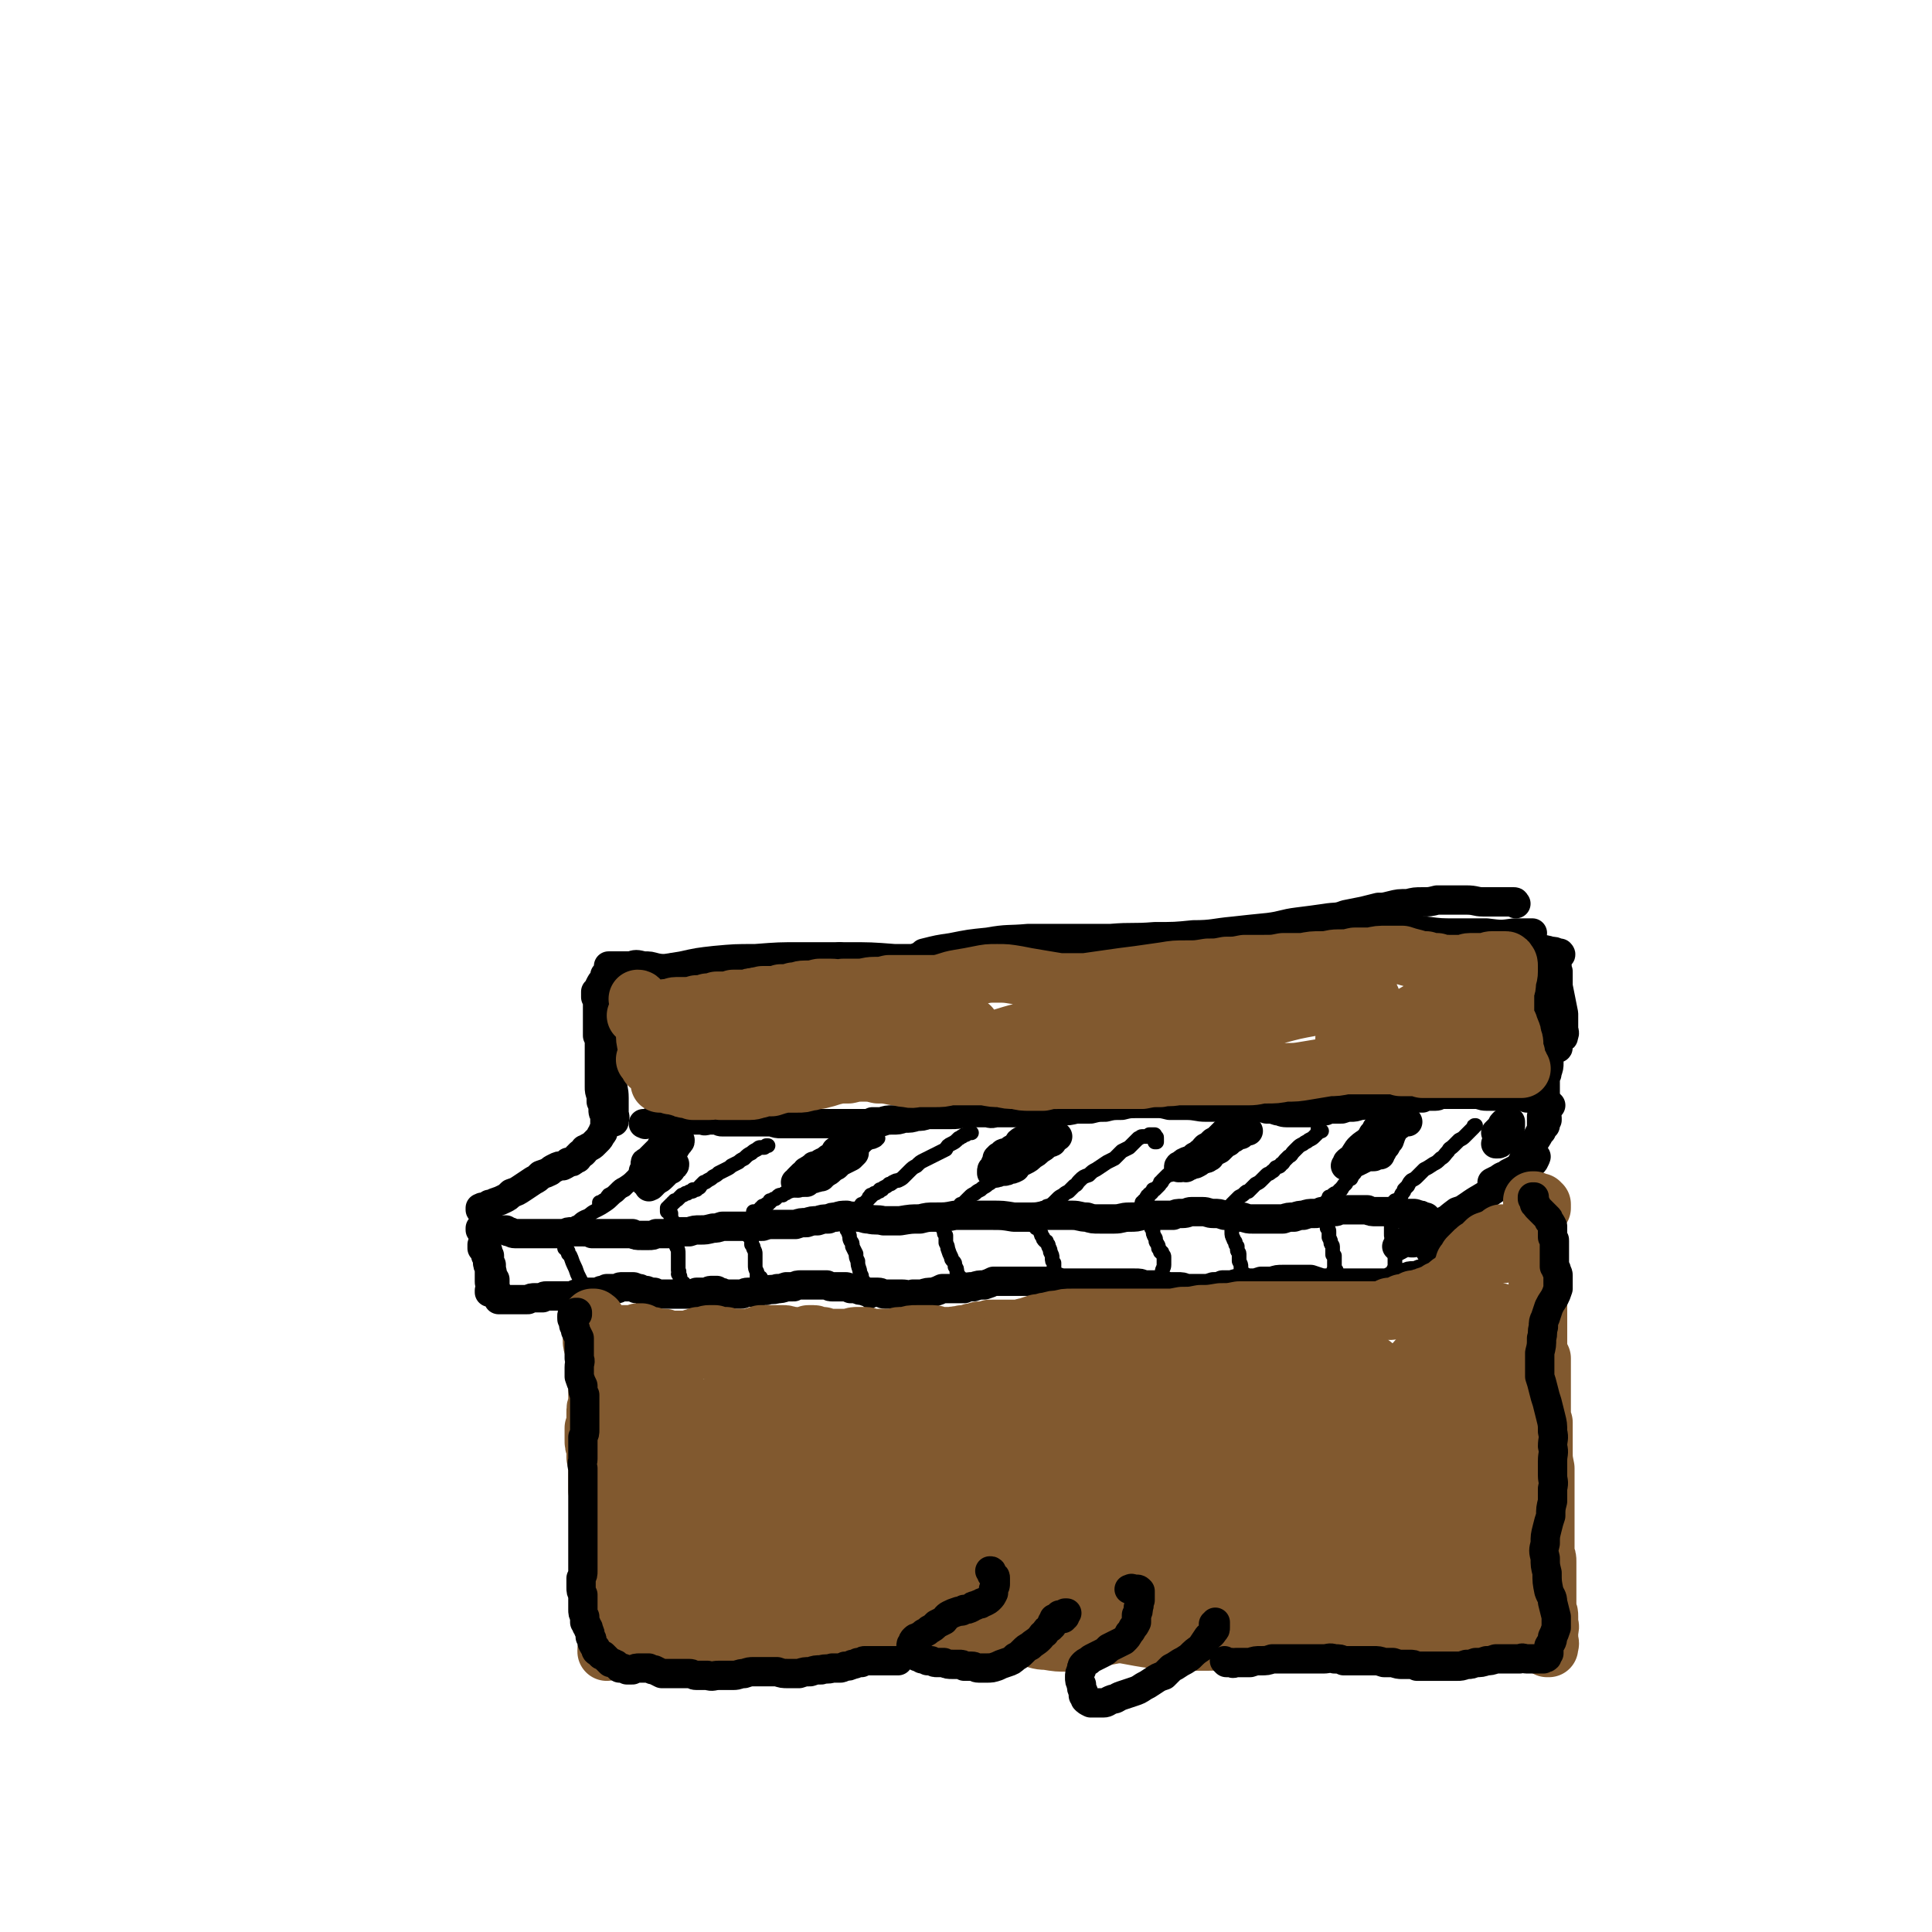 <svg viewBox='0 0 1054 1054' version='1.1' xmlns='http://www.w3.org/2000/svg' xmlns:xlink='http://www.w3.org/1999/xlink'><g fill='none' stroke='rgb(0,0,0)' stroke-width='16' stroke-linecap='round' stroke-linejoin='round'><path d='M262,660c0,0 0,0 0,0 0,0 0,0 0,0 0,0 0,0 0,-1 0,0 1,0 1,0 0,0 0,0 0,0 0,0 0,0 0,0 0,0 0,-1 0,0 0,0 0,0 0,0 0,0 0,0 0,0 1,0 1,0 2,0 1,-1 1,-1 2,-2 2,0 2,0 3,-1 3,-1 3,-1 5,-2 2,-1 2,-1 4,-3 3,-1 3,-1 6,-3 3,-2 3,-2 6,-4 2,-1 2,-1 4,-3 3,-1 3,-1 5,-2 1,-1 1,-1 3,-2 2,-1 2,-1 4,-1 2,-1 2,-1 3,-2 2,0 2,0 3,-1 1,-1 1,-1 2,-1 0,0 0,0 0,0 0,0 0,0 0,0 0,-1 0,-1 0,-1 1,0 1,0 1,-1 1,-1 1,-1 2,-1 1,-1 1,-1 1,-2 1,0 1,0 2,-1 2,-1 2,-1 3,-2 1,-1 1,-1 2,-2 1,-1 1,-1 2,-3 1,-1 1,-1 1,-2 1,-2 1,-2 1,-3 0,-2 0,-2 0,-3 0,-1 0,-1 0,-3 -1,-1 -1,-1 -1,-3 0,-2 0,-2 -1,-4 0,-1 0,-1 0,-3 -1,-3 -1,-3 -1,-5 0,-2 0,-2 0,-4 0,-2 0,-2 0,-4 0,-3 0,-3 0,-6 0,-2 0,-2 0,-5 0,-3 0,-3 0,-5 0,-2 0,-2 -1,-4 0,-1 0,-1 0,-3 0,-2 0,-2 0,-4 0,-2 0,-2 0,-3 0,-2 0,-2 0,-4 0,-2 0,-2 0,-4 0,-1 0,-1 -1,-3 0,-1 0,-1 0,-2 0,0 0,0 0,-1 0,0 0,0 0,0 0,0 1,0 1,1 1,2 1,3 1,5 1,4 1,4 2,8 1,6 0,6 1,11 1,5 1,5 2,11 1,6 1,6 2,12 0,5 1,5 1,10 0,4 0,4 0,8 0,2 1,2 0,4 0,0 0,0 0,1 0,0 0,0 0,0 0,0 0,0 -1,-1 0,-2 0,-2 0,-3 -1,-4 -1,-4 -1,-7 0,-5 -1,-5 -1,-9 0,-5 0,-5 0,-10 0,-4 0,-4 0,-9 0,-3 0,-3 0,-7 -1,-3 0,-3 -1,-6 0,-3 0,-3 -1,-5 -1,-2 -1,-2 -1,-4 -1,-2 -1,-2 -1,-4 -1,-2 -1,-2 -1,-4 0,-1 0,-1 0,-3 0,-1 0,-1 0,-2 1,-2 1,-2 2,-3 1,-1 1,-1 1,-3 1,-1 1,-1 2,-2 0,-1 0,-1 0,-2 0,0 0,0 0,-1 0,0 0,0 0,0 1,0 1,0 1,0 1,0 1,0 1,0 1,0 1,0 2,0 2,0 2,0 3,0 2,0 2,0 5,0 3,-1 3,-1 7,0 4,0 3,0 7,1 6,1 6,1 11,2 6,0 6,1 12,1 9,1 9,0 19,0 6,0 7,0 13,0 9,-1 9,-1 17,-2 7,-1 7,-1 14,-3 5,-1 5,-1 9,-2 2,-1 2,-1 5,-2 '/><path d='M357,531c0,0 0,0 0,0 -1,0 -1,0 -1,0 0,0 -1,0 -1,0 0,0 0,0 0,0 1,1 1,1 1,1 2,0 2,0 4,0 3,0 3,0 6,0 7,0 7,-1 13,-1 9,0 9,0 18,0 11,0 11,1 22,1 12,1 12,1 23,1 13,1 13,1 26,0 13,0 13,-1 27,-3 12,-1 12,-1 25,-3 10,-1 10,-2 20,-2 8,-1 8,-1 15,-1 3,0 3,1 7,1 '/><path d='M382,528c0,0 0,0 0,0 -3,0 -3,0 -6,0 -5,0 -5,0 -9,0 '/><path d='M356,530c0,0 0,0 0,0 -1,0 -1,0 -2,0 -1,0 -1,0 -2,1 -1,0 -1,0 -2,0 -1,0 -1,0 -2,0 0,1 0,1 0,1 1,0 2,0 3,-1 4,-1 4,-1 8,-2 7,-1 7,-1 13,-2 9,-2 9,-2 18,-3 11,-1 11,-1 22,-1 13,-1 13,-1 25,-1 13,0 13,0 25,0 13,0 13,0 26,1 13,0 13,0 26,0 13,-1 13,-1 26,-1 11,0 11,0 23,-1 10,-1 10,-1 21,-2 10,-1 10,-1 20,-2 10,-2 10,-2 19,-2 7,-1 7,-1 13,-1 6,0 6,0 11,0 3,1 3,1 6,2 2,1 2,1 4,2 0,0 0,1 0,1 '/><path d='M501,522c0,0 0,0 0,0 2,-1 2,-1 3,-2 8,-2 8,-2 15,-3 10,-2 10,-2 20,-3 11,-2 11,-1 22,-2 11,0 11,0 23,0 11,0 11,0 22,0 12,-1 12,0 24,-1 11,0 11,0 21,-1 11,0 11,-1 22,-2 9,-1 9,-1 19,-2 8,-1 8,-2 16,-3 8,-1 8,-1 15,-2 6,-1 6,0 11,-2 5,-1 5,-1 10,-2 4,-1 4,-1 8,-2 3,0 3,0 7,-1 4,-1 4,-1 9,-1 4,-1 4,-1 8,-1 4,0 4,0 8,-1 4,0 4,0 8,0 4,0 4,0 8,0 5,0 5,1 9,1 4,0 4,0 7,0 4,0 4,0 7,0 2,0 2,0 3,0 1,0 0,1 1,1 '/><path d='M721,512c0,0 0,0 0,0 0,0 0,0 0,0 2,-1 2,-1 5,-2 6,-1 6,0 11,-1 7,0 7,0 14,-1 8,0 8,0 16,0 6,0 6,0 11,0 8,1 8,1 16,1 9,0 9,0 17,0 8,1 8,1 15,0 5,0 5,0 10,0 '/><path d='M809,520c0,0 0,0 0,0 0,-1 0,-1 -1,-1 0,0 0,-1 0,-1 1,0 1,0 2,0 0,0 0,1 1,1 1,0 1,0 1,0 3,0 3,0 5,0 3,0 3,-1 6,-1 4,0 4,0 8,0 4,-1 4,-1 8,0 4,0 4,0 7,1 2,0 2,0 4,1 1,0 1,0 1,0 1,1 0,1 0,1 -1,0 -1,0 -2,0 -1,0 -1,0 -2,0 0,0 0,0 -1,0 0,0 0,0 0,0 0,0 0,0 0,0 0,1 0,1 1,1 0,1 0,1 0,1 1,1 2,1 2,2 1,3 0,3 1,5 0,5 0,5 0,10 0,5 0,5 0,10 0,4 0,4 1,9 0,2 0,2 0,4 1,2 1,2 1,3 1,0 1,0 1,-1 1,-2 0,-2 0,-4 0,-4 0,-4 0,-8 -1,-5 -1,-5 -2,-10 -1,-5 -1,-5 -2,-10 -1,-2 -1,-2 -2,-5 -1,-1 -1,-1 -2,-3 0,0 0,0 0,0 0,0 0,0 0,0 0,2 -1,2 0,5 0,5 0,5 0,10 1,5 1,5 2,11 1,5 0,5 1,10 0,4 1,4 1,7 0,2 0,2 0,3 1,1 1,1 1,0 0,-1 0,-2 0,-4 0,-4 0,-4 -1,-8 -1,-6 -1,-6 -2,-11 0,-4 0,-4 -1,-8 0,-2 0,-2 -1,-3 0,0 -1,-1 -1,-1 0,1 0,2 0,3 0,4 0,4 0,8 0,6 0,6 0,11 0,6 0,6 -1,13 0,4 0,4 0,9 -1,3 -1,3 -1,5 0,2 0,2 0,3 0,0 1,0 1,-1 1,-1 1,-1 1,-2 1,-3 1,-3 1,-5 0,-1 0,-1 0,-3 0,-1 0,-1 0,-2 0,0 -1,0 -1,0 0,0 -1,0 -1,1 0,3 0,3 0,5 0,3 0,3 0,6 0,3 0,3 0,7 0,3 0,3 0,6 0,2 0,2 0,4 0,1 0,1 -1,2 0,0 -1,0 -1,-1 0,-1 0,-2 0,-4 0,-2 0,-2 0,-4 0,-2 1,-2 1,-3 0,0 1,0 1,0 0,1 0,1 0,2 0,2 0,2 0,4 0,2 0,2 -1,4 0,2 0,2 -1,5 0,2 0,2 0,4 0,1 0,1 0,3 0,1 0,1 0,1 0,0 0,0 0,-1 1,-1 1,-1 2,-2 0,-2 0,-2 1,-3 0,0 0,-1 0,-1 0,0 0,1 -1,1 -1,3 -1,3 -2,5 -2,4 -2,4 -4,7 -2,4 -2,4 -5,8 -2,4 -2,4 -4,7 -1,3 -1,3 -2,5 0,0 -1,1 -1,0 2,0 2,0 4,-2 2,-2 2,-2 4,-4 1,-2 1,-2 3,-4 1,-1 1,0 2,-2 0,0 0,0 0,0 -1,1 -1,1 -3,2 -2,2 -2,2 -5,3 -3,2 -3,2 -7,4 -2,2 -3,1 -5,3 -2,1 -2,1 -4,2 0,0 0,0 0,0 1,0 2,0 4,-1 1,-1 1,-1 2,-2 '/><path d='M833,634c0,0 0,0 0,0 0,0 0,0 0,0 2,-1 2,-1 3,-2 1,0 2,0 1,1 0,1 -1,1 -2,3 -4,3 -4,2 -8,5 -6,4 -6,4 -12,8 -7,5 -7,4 -14,9 -6,4 -6,4 -12,9 -3,2 -4,2 -7,5 -1,1 -2,2 -2,2 0,0 1,-1 2,-2 3,-2 3,-3 6,-5 3,-3 3,-3 7,-6 3,-1 3,-1 6,-2 2,-1 2,-1 4,-1 0,0 1,0 1,1 -1,1 -2,1 -3,2 -4,3 -4,2 -8,4 -5,3 -5,3 -9,5 -6,3 -6,3 -11,6 -2,1 -2,1 -4,2 -1,0 -1,0 -1,0 2,-1 2,-2 4,-3 3,-2 3,-2 6,-4 4,-2 4,-2 8,-4 3,-2 3,-1 6,-3 2,-1 2,-1 4,-2 0,0 0,0 -1,0 -3,1 -3,1 -7,3 -6,3 -6,3 -11,6 -6,3 -6,3 -12,6 -3,2 -3,2 -5,3 '/><path d='M265,665c0,0 0,0 0,0 0,0 0,0 0,0 0,0 0,0 0,0 0,1 0,1 0,1 0,0 0,0 -1,0 0,1 0,1 0,1 0,0 0,0 0,0 0,1 0,1 0,1 0,0 0,0 -1,1 0,0 0,0 0,0 0,1 0,1 -1,1 0,1 0,1 0,1 1,0 1,0 1,0 1,0 1,0 1,0 1,0 1,1 2,1 0,0 0,0 1,0 2,0 2,0 3,-1 1,0 1,0 2,0 1,0 1,0 2,0 1,0 1,0 2,0 1,1 1,1 2,1 1,0 1,1 3,1 2,0 2,0 5,0 2,0 2,0 4,0 2,0 2,0 4,0 1,0 1,0 2,0 2,0 2,0 4,0 1,0 1,0 3,0 2,0 2,0 5,0 2,-1 2,-1 4,-1 1,0 1,0 3,0 1,0 1,0 3,0 3,0 3,0 5,1 2,0 2,0 4,0 2,0 2,0 4,0 2,0 2,0 4,0 1,0 1,0 3,0 2,0 2,0 3,0 2,0 2,0 4,0 2,1 2,1 5,1 2,0 2,0 4,0 2,0 2,0 4,-1 3,0 3,0 5,0 2,0 2,0 4,0 2,-1 2,-1 4,-1 3,0 3,0 5,0 3,-1 3,-1 6,-1 3,0 3,0 7,-1 2,0 2,0 5,-1 3,0 3,0 6,0 2,0 2,0 5,0 3,0 3,0 6,0 3,0 3,0 5,0 3,-1 3,-1 6,-1 3,0 3,0 6,0 3,0 3,0 6,0 3,-1 3,-1 6,-1 3,-1 3,-1 6,-1 3,-1 3,-1 6,-1 2,-1 2,-1 4,-1 3,-1 3,-1 6,-1 3,1 3,0 6,1 3,0 3,1 6,1 4,1 4,0 8,1 5,0 5,0 9,0 6,-1 6,-1 11,-1 4,-1 4,-1 8,-1 6,0 6,0 11,-1 6,0 6,0 12,0 4,0 4,0 8,0 6,0 6,0 12,1 5,0 5,0 10,0 5,0 5,-1 9,-1 4,0 4,0 7,0 3,0 3,0 6,0 4,0 4,1 8,1 3,1 3,1 7,1 4,0 4,0 8,0 4,0 4,-1 8,-1 4,0 4,0 7,-1 3,0 3,0 6,0 3,0 3,0 6,0 2,0 2,0 5,0 2,-1 2,-1 5,-1 3,0 3,-1 5,-1 3,0 3,0 6,0 3,0 3,1 6,1 3,0 3,0 6,1 3,0 3,0 6,1 2,0 2,0 4,0 3,1 3,1 5,1 3,0 3,0 5,0 3,0 3,0 6,0 3,0 3,0 6,0 3,-1 3,-1 6,-1 3,-1 3,-1 5,-1 3,-1 3,-1 6,-1 2,0 2,0 4,-1 2,0 2,0 4,0 1,0 1,0 3,0 2,0 2,-1 4,-1 2,0 2,0 4,0 1,0 1,0 2,0 2,0 2,0 4,0 2,0 2,0 4,0 2,1 2,1 5,1 1,0 1,0 3,0 2,0 2,0 4,0 2,0 2,0 4,1 2,0 2,0 4,0 1,0 1,0 2,0 2,0 2,0 3,0 1,0 1,0 3,1 0,0 0,0 1,0 0,0 0,0 0,0 0,0 0,0 0,0 0,0 0,0 0,0 0,1 0,0 0,0 0,0 0,0 0,0 0,1 0,1 0,1 0,0 0,0 0,0 0,0 0,0 0,0 1,0 1,0 1,0 0,0 0,0 1,0 0,0 0,0 0,0 0,0 0,0 1,0 0,1 0,1 0,1 1,0 1,0 1,0 0,0 0,0 0,1 0,0 0,0 0,1 0,0 0,0 0,0 0,1 0,1 0,1 0,1 0,1 0,1 0,0 0,0 0,1 0,0 0,0 0,0 -1,0 0,0 -1,0 0,0 0,0 0,0 '/><path d='M266,682c0,0 0,0 0,0 0,0 0,0 0,0 '/><path d='M267,685c0,0 0,0 0,0 0,0 0,0 0,0 0,0 0,0 0,0 0,0 0,0 0,0 0,0 0,0 0,0 0,0 0,0 0,0 0,0 0,0 0,0 0,1 0,1 0,1 0,0 0,0 0,1 0,0 0,0 0,1 0,1 0,1 0,1 0,1 0,1 0,2 0,1 0,1 0,3 0,1 0,1 0,2 0,2 0,2 0,3 0,1 0,1 1,2 0,0 0,0 0,1 0,1 0,1 0,1 0,1 0,1 0,1 0,0 -1,0 -1,1 0,0 0,0 0,0 0,0 0,0 0,0 0,-1 0,-1 0,-1 1,-1 1,-1 1,-2 0,-2 0,-2 0,-3 0,-1 0,-1 0,-2 0,-1 0,-1 0,-2 0,-1 1,-1 0,-2 0,-2 0,-2 0,-3 -1,-1 -1,-1 -1,-3 -1,-1 -1,-1 -1,-2 0,-1 0,-1 -1,-1 0,-1 0,-1 -1,-2 0,-1 0,-1 0,-2 0,0 0,0 -1,-1 0,0 0,0 0,0 0,0 0,0 0,0 0,0 0,0 0,0 0,0 0,0 0,0 0,1 0,1 0,2 1,1 1,0 1,1 1,1 1,2 1,3 1,1 1,1 1,3 0,2 0,2 1,3 0,1 0,1 1,3 0,1 0,1 1,2 0,1 0,1 1,2 0,1 0,1 0,1 0,1 0,1 0,2 0,1 0,1 0,2 1,1 1,1 1,2 0,0 0,0 1,1 0,1 0,1 0,1 0,1 0,1 0,1 0,0 0,0 0,1 1,0 1,0 1,0 1,0 1,0 2,0 1,0 1,0 3,0 1,0 1,0 2,0 1,0 1,0 3,0 1,0 1,0 2,0 2,0 2,0 3,0 2,-1 2,-1 4,-1 2,0 2,0 4,0 1,-1 1,-1 2,-1 2,0 2,0 3,0 1,0 1,0 2,0 2,0 2,0 3,0 1,0 1,0 3,0 1,0 1,0 3,0 1,0 1,0 2,-1 2,0 2,0 3,0 2,0 2,0 3,-1 2,0 2,0 4,0 2,0 2,0 4,-1 1,0 1,0 3,-1 2,0 2,0 3,0 2,0 2,0 3,0 1,-1 1,-1 3,-1 1,0 1,0 2,0 1,0 1,0 3,0 1,0 1,0 2,1 1,0 1,0 2,0 1,1 1,1 3,1 1,0 1,0 2,1 1,0 1,0 3,0 1,1 1,1 3,1 2,0 2,0 4,0 2,0 2,0 4,0 2,0 2,0 5,0 1,0 1,0 3,0 2,0 2,0 4,-1 2,0 2,0 4,0 1,0 1,0 2,0 1,-1 1,-1 3,-1 1,0 1,0 2,0 1,1 1,1 1,1 2,0 2,0 3,1 1,0 1,0 2,0 2,0 2,0 4,0 2,0 2,0 3,0 2,0 2,-1 4,-1 3,0 3,0 5,0 3,-1 3,-1 5,-1 3,-1 3,0 6,-1 2,0 2,0 5,-1 2,0 2,0 4,0 2,-1 2,-1 4,-1 2,0 2,0 4,0 2,0 2,0 3,0 2,0 2,0 4,0 1,0 1,0 3,0 2,1 2,1 3,1 2,0 2,0 4,0 1,0 1,0 3,0 1,0 1,0 3,1 2,0 2,0 3,0 2,1 2,1 4,1 2,1 2,1 4,1 2,0 2,0 4,0 2,0 2,1 4,1 3,0 3,0 5,0 2,0 2,0 4,0 3,0 3,1 6,0 2,0 2,0 5,0 3,-1 3,-1 6,-1 3,-1 3,-1 5,-2 3,0 3,0 6,0 3,0 3,0 6,0 2,-1 2,-1 5,-1 3,-1 3,-1 6,-1 3,-1 3,-1 5,-2 2,0 2,0 4,0 2,0 2,0 4,0 3,0 3,0 5,0 2,0 2,0 4,0 2,0 2,0 4,0 2,0 2,0 4,0 2,0 2,0 4,0 2,0 2,0 5,0 3,1 3,1 6,1 2,0 2,0 5,0 4,0 4,0 7,0 4,0 4,0 7,0 3,0 3,0 7,0 2,0 2,0 5,0 3,0 3,0 6,0 3,0 3,0 5,1 2,0 2,0 4,0 3,0 3,0 5,0 3,0 3,1 5,1 2,0 2,0 4,0 3,0 3,0 5,1 2,0 2,0 4,0 3,0 3,0 5,0 3,0 3,0 6,-1 3,0 3,0 5,-1 3,0 3,0 5,0 3,-1 3,-1 5,-1 3,0 3,0 5,0 3,0 3,0 6,-1 3,0 3,0 6,0 3,-1 3,-1 6,-1 2,0 2,0 5,0 2,0 2,0 5,0 2,0 2,0 5,0 3,1 3,1 6,2 2,0 3,0 5,0 3,0 3,0 6,0 2,0 2,0 5,0 2,0 2,0 5,0 2,0 2,0 4,0 2,0 2,0 4,0 2,0 2,0 4,0 3,0 3,0 5,-1 2,-1 2,-1 4,-2 2,0 2,0 4,0 2,-1 2,-1 4,-1 2,0 2,0 4,-1 2,0 2,0 3,0 1,-1 1,-1 2,-1 1,0 1,0 2,-1 1,0 1,0 1,-1 1,0 1,0 1,-1 0,-1 0,-1 0,-1 0,-1 0,-2 0,-3 -1,-1 -1,-1 -2,-2 -2,-3 -2,-3 -3,-5 -2,-2 -3,-2 -4,-4 -1,-3 -1,-3 -1,-6 0,-2 0,-2 0,-4 1,-2 1,-2 1,-3 '/><path d='M353,613c0,0 0,0 0,0 0,0 0,0 0,0 -1,0 -1,1 -1,0 0,0 0,0 0,0 -1,0 -1,0 -1,0 0,0 0,0 0,0 0,0 0,0 0,0 1,0 1,0 2,0 1,0 1,0 2,-1 2,0 2,0 3,-1 2,0 2,0 4,0 2,-1 2,-1 4,-1 2,-1 2,-1 3,-1 1,0 2,0 3,0 2,0 2,1 3,1 2,0 2,0 4,1 2,0 2,0 4,0 2,1 2,0 4,0 1,0 1,0 2,0 1,0 1,0 1,0 1,0 1,0 2,0 1,1 1,1 2,1 1,0 1,0 2,0 1,0 1,0 3,0 1,0 1,0 3,0 2,0 2,0 4,0 2,0 2,0 4,0 3,0 3,0 5,0 3,0 3,0 6,0 3,1 3,1 5,1 3,0 3,0 6,0 2,0 2,0 5,0 2,0 2,0 5,0 2,0 2,0 5,0 2,0 2,0 5,0 2,0 2,0 4,0 1,0 1,0 3,0 2,0 2,0 4,0 2,0 2,0 4,0 2,0 2,0 5,0 2,0 2,0 4,-1 3,0 3,0 5,0 3,-1 3,-1 6,-1 3,0 3,0 6,-1 4,0 4,0 7,-1 3,0 3,0 6,-1 3,0 3,0 6,0 3,0 3,0 7,0 3,0 3,0 7,-1 3,0 3,0 6,0 3,0 3,0 6,0 2,0 2,1 5,0 4,0 4,0 7,0 4,0 4,0 7,0 4,0 4,0 8,0 3,0 3,0 6,0 4,0 4,0 8,-1 4,0 4,0 8,-1 4,0 4,0 8,0 4,-1 4,-1 8,-1 4,-1 4,-1 9,-1 4,-1 4,-1 9,-1 5,0 5,0 10,0 3,0 3,0 7,1 5,0 5,0 9,0 6,0 6,1 11,1 4,0 4,0 7,0 4,0 4,0 8,0 3,0 3,0 7,-1 2,0 2,0 5,0 3,1 3,1 6,2 3,0 3,0 6,1 2,0 2,1 5,1 3,0 3,0 5,0 3,0 3,0 5,0 3,0 3,0 6,0 2,-1 2,-1 5,-1 2,-1 2,-1 4,-1 3,0 3,0 5,0 3,-1 3,-1 5,-1 2,0 2,0 5,-1 2,0 2,0 5,-1 2,0 2,0 5,-1 2,0 2,0 4,-1 2,0 2,0 4,0 3,-1 3,0 6,-1 2,0 2,0 5,0 3,0 3,0 5,0 1,-1 1,-1 3,-1 2,0 2,0 4,0 2,0 2,-1 4,-1 2,0 2,0 3,0 2,0 2,0 5,0 2,0 2,0 5,0 3,0 3,0 5,0 3,0 3,1 6,1 3,0 3,0 5,0 3,0 3,0 5,0 3,0 3,0 5,0 2,0 2,0 3,0 2,0 2,0 4,1 2,0 2,0 4,0 2,1 2,1 4,2 3,1 3,1 5,2 '/></g>
<g fill='none' stroke='rgb(0,0,0)' stroke-width='8' stroke-linecap='round' stroke-linejoin='round'><path d='M361,628c0,0 0,0 0,0 0,0 0,-1 0,0 -1,0 -1,0 -1,1 0,0 0,0 -1,0 0,1 0,1 0,1 -1,1 -1,1 -1,1 -1,0 -1,0 -1,1 -1,1 -1,1 -1,1 -1,1 -1,1 -1,1 -1,1 -1,1 -2,2 -1,1 -1,1 -2,3 -1,1 -1,1 -2,2 -1,1 -1,1 -2,2 -1,1 -1,1 -2,2 -1,1 -1,1 -2,2 -1,1 -1,1 -2,2 0,0 -1,0 -1,0 0,0 0,0 1,0 1,-1 1,-1 2,-2 2,-1 2,-1 4,-3 3,-2 3,-2 5,-4 3,-3 3,-3 5,-5 3,-3 3,-3 5,-6 2,-1 2,-1 4,-3 1,-1 1,-1 2,-2 0,0 0,0 0,-1 0,0 0,0 0,0 -1,1 -1,1 -2,1 -1,1 -1,1 -2,2 -1,0 -1,0 -3,1 -1,1 -1,1 -3,2 -2,2 -2,3 -4,5 -2,2 -2,2 -5,4 -2,2 -2,2 -4,4 -2,2 -2,2 -5,4 -2,1 -2,1 -4,3 -2,2 -2,2 -4,3 -1,1 -1,2 -2,3 -1,0 -1,0 -2,1 0,0 0,0 -1,1 0,0 0,-1 0,-1 1,0 1,0 2,-1 2,-1 2,-1 3,-2 2,-1 2,-1 4,-3 2,-1 2,0 4,-1 0,-1 1,-1 1,-1 0,0 0,0 0,1 -2,1 -2,1 -4,3 -3,2 -3,3 -6,5 -3,2 -3,2 -7,4 -2,1 -2,2 -5,3 -2,1 -2,1 -4,3 -1,0 -1,0 -2,1 -1,0 0,0 -1,1 0,0 0,0 0,0 0,0 0,0 0,0 0,0 0,0 0,0 -1,0 -1,0 -1,1 0,0 0,0 0,0 0,0 0,0 0,0 0,0 0,0 0,0 1,0 1,0 1,1 0,0 0,0 0,1 0,1 0,1 -1,2 0,1 -1,1 -1,2 -1,0 -1,0 -1,1 0,0 0,0 -1,1 0,0 0,0 0,1 0,0 0,0 0,1 0,0 0,0 0,1 0,0 1,0 1,1 0,0 1,0 1,1 0,0 0,0 0,1 1,1 1,1 1,1 1,2 1,3 2,5 1,2 1,2 2,5 1,2 1,2 2,4 1,2 1,2 1,4 1,1 1,2 0,2 0,1 -1,1 -2,1 -1,0 -1,0 -1,0 '/><path d='M419,625c0,0 0,0 0,0 0,0 0,0 0,0 0,0 0,0 -1,0 0,0 0,0 -1,1 0,0 0,0 0,0 -1,0 -1,0 -2,0 -1,0 -1,0 -2,1 -2,1 -2,1 -3,2 -2,1 -2,1 -4,3 -2,1 -2,1 -3,2 -2,1 -2,1 -4,2 -1,1 -1,1 -3,2 -2,1 -2,1 -4,2 -1,1 -1,1 -3,2 -1,1 -1,1 -3,2 -1,1 -1,1 -2,1 -1,1 -1,1 -2,2 0,0 0,1 -1,1 0,0 0,0 -1,1 -1,0 -1,0 -2,0 0,1 0,1 -1,1 -1,0 -1,0 -2,1 0,0 0,0 -1,0 -1,1 -1,1 -2,1 -1,1 -1,1 -1,1 -1,1 -1,1 -1,1 -1,1 -1,1 -2,1 0,1 0,1 -1,1 0,1 0,1 -1,1 0,0 0,0 0,0 0,1 0,1 -1,1 0,0 0,0 0,0 0,0 0,0 0,0 0,1 0,1 -1,1 0,0 0,0 0,1 0,0 0,0 0,1 0,0 0,0 0,0 0,0 1,0 1,0 0,0 0,0 0,0 0,1 0,1 1,1 0,1 0,1 0,2 0,1 0,1 1,2 0,0 0,0 0,1 0,0 0,0 0,0 0,1 0,1 0,2 0,2 1,2 1,3 0,1 0,1 0,2 0,2 0,2 1,3 0,1 0,1 0,3 1,2 1,2 1,4 0,2 0,2 0,3 0,2 0,2 0,4 0,1 0,1 0,2 1,1 0,1 0,2 1,1 1,1 1,2 0,1 0,1 0,2 0,1 0,1 1,1 0,1 0,1 1,0 0,0 0,0 0,0 '/><path d='M478,621c0,0 0,0 0,0 0,0 0,0 1,0 0,0 0,0 0,0 -1,1 -1,1 -1,1 -2,1 -2,1 -3,1 -2,1 -2,1 -3,2 -1,1 -1,1 -2,2 -2,1 -2,1 -3,2 -1,1 -1,1 -3,2 -1,0 -1,0 -3,1 -1,1 -1,1 -3,2 -1,1 -1,1 -2,2 -2,1 -2,1 -4,2 -1,1 -1,1 -3,1 -2,1 -3,1 -5,2 -1,1 -1,1 -2,2 -2,1 -2,1 -3,2 -2,1 -2,1 -3,2 -1,0 -1,0 -2,1 -1,1 -1,1 -2,1 -1,1 -1,1 -2,1 -1,1 -1,1 -2,1 0,0 0,0 -1,1 -1,0 -1,0 -1,0 -1,0 -1,0 -2,1 0,0 0,0 -1,1 -1,0 -1,0 -2,1 0,0 0,0 -1,0 0,1 0,1 0,1 -1,0 -1,0 -1,1 -1,0 -1,0 -1,0 -1,1 -1,1 -2,1 0,1 0,1 -1,1 0,0 0,0 0,1 0,0 0,0 -1,0 0,0 0,0 0,0 0,0 0,0 -1,1 -1,0 -1,0 -1,0 0,0 0,0 -1,0 0,0 0,0 0,0 1,1 1,1 1,1 0,1 0,1 0,1 -1,1 -1,1 -1,1 0,1 0,1 -1,1 0,0 0,0 0,0 0,1 0,1 0,1 -1,1 -1,1 -1,1 -1,0 -1,1 -1,1 0,0 0,0 -1,0 0,0 0,0 0,1 -1,0 -1,0 -1,0 0,0 0,0 0,0 0,0 0,0 -1,0 0,0 0,0 0,0 0,0 0,0 0,0 0,0 0,0 0,0 0,0 0,0 0,0 0,0 0,0 1,0 0,0 0,0 0,0 0,0 0,0 0,0 0,0 0,0 0,0 0,0 -1,0 0,0 0,1 0,1 0,1 0,1 0,1 0,1 0,1 1,1 1,1 0,0 0,1 0,1 1,1 1,1 1,1 1,1 1,1 2,2 0,1 0,2 0,3 1,1 1,1 1,2 1,2 1,2 1,3 0,1 0,1 0,3 0,1 0,1 0,3 0,2 0,2 1,4 0,1 0,1 0,3 0,1 0,1 1,2 0,0 0,0 0,0 0,1 0,0 0,0 0,0 0,0 0,0 0,0 0,0 0,0 0,-1 0,-1 1,-2 '/><path d='M530,618c0,0 0,0 0,0 0,0 0,0 0,0 0,0 0,0 -1,0 -1,0 -1,0 -2,1 -1,0 -1,0 -2,1 -1,0 -1,1 -2,1 -2,2 -2,2 -4,3 -2,1 -2,1 -3,3 -2,1 -2,1 -4,2 -2,1 -2,1 -4,2 -2,1 -2,1 -4,2 -2,1 -2,1 -4,3 -2,1 -2,1 -4,3 -1,1 -1,1 -3,3 -1,1 -1,1 -3,2 -1,0 -1,0 -3,1 -1,1 -1,1 -2,1 -1,1 -1,1 -3,2 -1,1 0,1 -2,1 0,1 0,1 -1,1 -1,1 -1,1 -2,1 -1,1 -1,1 -1,1 0,0 0,0 0,0 -1,0 -1,0 -1,0 0,1 0,1 0,1 -1,0 -1,0 -1,1 -1,1 -1,1 -1,1 -1,1 -1,1 -1,1 0,1 0,1 -1,1 0,0 0,0 -1,0 0,0 0,0 0,1 -1,0 -1,0 -1,1 0,0 0,0 -1,1 0,0 0,0 -1,0 0,1 0,1 -1,1 0,0 0,0 -1,0 -1,1 -1,1 -1,1 0,0 0,0 -1,0 0,0 0,0 0,0 0,1 0,1 0,1 0,0 0,0 0,0 0,0 0,0 -1,1 0,0 0,0 -1,0 0,0 0,0 0,1 0,0 0,0 0,0 0,0 0,0 0,0 0,0 0,0 0,0 0,0 0,0 0,0 0,0 0,0 0,1 0,0 0,0 0,1 0,1 0,1 0,1 0,1 0,1 1,1 0,1 0,1 0,2 1,1 1,1 1,2 1,2 0,2 1,4 1,1 1,1 1,3 1,2 1,2 2,4 0,2 0,2 1,4 0,2 0,2 1,5 0,1 0,1 1,3 0,1 0,1 1,3 0,1 0,1 1,3 0,1 0,1 1,2 0,2 0,2 0,3 1,1 1,1 1,2 0,1 0,1 0,1 1,0 1,0 1,0 0,-1 0,-1 0,-1 '/><path d='M578,620c0,0 0,0 0,0 0,0 0,0 0,0 0,0 0,0 -1,0 0,0 0,1 -1,1 0,0 0,0 -1,0 -1,1 -1,1 -1,2 -1,1 -1,1 -2,1 -1,1 -1,1 -2,1 -2,1 -2,1 -4,2 -2,2 -2,2 -4,3 -2,1 -2,1 -4,3 -3,2 -2,2 -4,4 -3,2 -3,1 -6,3 -3,2 -3,1 -6,3 -1,2 -1,2 -3,3 -2,2 -2,1 -4,3 -2,1 -2,1 -3,2 -2,1 -2,1 -3,2 -1,1 -1,1 -2,2 -1,1 -1,1 -1,1 -1,1 -1,1 -1,1 0,0 0,0 -1,0 0,0 0,0 0,0 0,0 0,0 0,1 -1,0 -1,0 -1,1 0,0 0,0 0,0 -1,0 -1,0 -1,0 -1,1 -1,1 -1,1 -1,0 -1,0 -1,0 -1,0 -1,1 -1,1 -1,0 -1,0 -1,1 -1,0 -1,0 -2,0 0,1 0,1 -1,1 0,0 0,0 0,0 -1,1 -1,0 -1,0 0,0 0,0 0,0 0,0 0,0 0,0 0,0 0,0 0,0 0,0 0,0 0,0 0,0 0,0 1,0 0,0 0,0 0,0 0,1 1,1 1,1 0,1 0,1 -1,1 0,1 0,1 0,1 -1,1 0,1 -1,1 0,1 0,1 0,2 0,1 0,1 1,2 0,2 0,2 1,3 0,2 0,2 0,4 1,2 1,2 1,3 1,3 1,3 2,5 0,1 0,1 1,2 1,1 1,1 1,3 1,1 1,1 1,3 1,2 1,2 2,3 1,2 1,2 1,3 1,1 1,1 1,2 1,0 1,0 1,0 0,0 0,0 0,0 0,0 0,0 0,0 0,0 0,0 0,-1 0,0 0,0 0,-1 0,0 0,0 0,0 '/><path d='M630,623c0,0 0,0 0,0 0,0 0,0 0,0 0,0 0,0 1,0 0,-1 0,0 0,-1 0,0 0,0 0,0 0,0 0,0 0,-1 0,0 0,0 0,0 0,-1 0,-1 -1,-1 0,-1 0,-1 0,-1 -1,0 -1,0 -1,0 -1,0 -1,0 -2,0 0,1 0,1 -1,1 -1,0 -1,0 -1,0 -1,0 -1,0 -2,0 -1,0 -1,1 -2,1 -1,1 -1,1 -2,2 -1,1 -1,1 -3,3 -2,1 -2,1 -4,2 -2,2 -2,2 -4,4 -2,1 -2,1 -4,2 -3,2 -3,2 -6,4 -2,1 -2,1 -4,3 -3,1 -3,1 -5,3 -2,2 -1,2 -3,3 -2,2 -2,2 -3,3 -2,1 -2,1 -3,2 -2,1 -2,1 -3,2 -1,1 -1,1 -2,2 -1,1 -1,1 -3,2 -1,0 -1,0 -2,1 -1,0 -1,0 -2,1 -1,1 -1,1 -2,1 0,1 0,1 -1,1 0,0 0,0 0,0 0,0 0,0 0,0 0,0 0,0 0,-1 0,0 1,0 1,0 0,0 0,0 0,0 0,0 0,0 0,0 0,0 0,0 0,0 0,0 0,0 0,0 -1,1 0,1 -1,1 0,0 0,0 0,1 0,0 0,0 0,0 -1,1 -1,1 -1,2 0,0 0,0 0,1 0,1 0,1 0,1 0,1 0,1 0,1 0,1 0,1 1,1 0,1 0,1 1,1 1,0 1,0 1,1 1,1 0,1 1,2 0,1 0,1 1,2 0,1 0,1 1,2 1,0 1,0 1,1 1,1 1,1 1,2 1,2 1,2 1,3 1,2 1,2 1,3 0,2 0,2 1,3 0,2 0,2 0,4 1,2 1,2 1,4 0,1 0,1 0,3 0,0 0,0 0,0 1,0 1,0 1,0 1,0 1,0 1,-1 '/><path d='M672,616c0,0 0,0 0,0 0,0 0,0 0,0 0,1 0,1 0,2 -1,0 -1,0 -1,0 0,1 0,1 -1,1 0,0 0,0 -1,0 -1,1 -1,1 -2,1 -1,0 -1,0 -2,0 -1,1 -1,1 -2,2 -1,0 -1,1 -2,1 -2,2 -2,2 -3,3 -1,1 -1,1 -3,2 -2,1 -2,1 -3,2 -3,2 -3,1 -5,3 -1,1 -1,1 -2,3 -2,1 -2,1 -3,2 -1,1 -1,1 -2,2 -1,1 -2,1 -3,1 -1,1 -1,1 -2,2 0,0 0,0 -1,1 0,1 0,1 -1,1 0,1 0,1 -1,2 0,0 0,0 -1,1 0,0 0,0 -1,1 0,0 0,0 -1,0 0,1 0,1 -1,2 -1,0 -1,0 -1,1 -1,0 -1,0 -1,1 -1,0 0,0 -1,1 0,1 0,1 -1,1 0,1 0,1 -1,1 0,0 0,0 0,1 0,0 0,0 1,0 0,-1 0,-1 1,-1 0,0 0,0 0,0 1,0 1,0 1,0 0,1 0,1 0,1 0,0 0,0 -1,1 0,0 0,0 0,0 0,1 0,1 0,1 0,0 0,0 0,1 0,1 0,1 0,2 0,1 0,1 1,3 0,1 0,1 1,2 0,1 0,1 1,2 0,1 0,1 1,2 0,2 0,2 1,4 1,1 0,2 1,3 1,2 1,1 1,3 1,1 1,1 1,2 1,0 1,0 1,1 1,1 1,1 1,2 0,1 0,1 0,1 0,2 0,2 0,3 0,2 -1,2 -1,4 0,2 0,2 0,4 0,2 0,2 1,3 0,1 0,1 1,2 0,0 0,0 1,0 '/><path d='M721,617c0,0 0,0 0,0 0,0 0,0 0,0 0,0 0,0 0,0 0,0 0,0 0,0 '/><path d='M719,616c0,0 0,0 0,0 0,0 0,0 0,0 0,0 0,0 0,1 0,0 0,0 0,1 -1,1 -1,1 -2,2 -1,1 -1,1 -3,2 -1,1 -2,1 -3,2 -2,1 -2,1 -3,2 -1,1 -1,1 -2,2 -2,2 -1,2 -3,3 -1,1 -1,1 -2,2 -1,1 -1,2 -2,2 -1,2 -1,1 -3,2 -1,1 -1,2 -2,2 -2,2 -2,1 -3,2 -2,2 -2,2 -3,3 -1,1 -1,1 -3,2 -1,1 -1,1 -2,2 -1,1 -1,1 -2,2 -1,0 -1,0 -2,1 -1,1 -1,1 -3,2 -1,1 -1,1 -2,2 -1,1 -1,1 -2,2 0,0 0,1 -1,1 -1,1 -1,1 -1,1 0,0 0,0 0,0 0,0 0,0 0,0 0,0 0,0 1,-1 0,0 0,0 1,0 0,0 0,0 1,0 0,0 0,0 0,0 0,1 0,1 0,1 -1,1 -1,1 -1,2 0,0 0,0 -1,1 0,0 0,0 0,1 0,1 0,1 0,1 0,1 0,1 1,2 0,2 0,2 0,3 0,2 0,2 0,3 0,2 0,2 1,4 0,1 1,1 1,2 0,1 0,1 1,2 0,0 0,0 0,1 0,0 0,0 0,1 0,1 1,1 1,2 0,1 0,1 0,2 0,1 0,1 0,2 1,2 1,2 1,3 0,1 0,1 0,2 1,1 1,1 1,2 1,0 1,0 1,0 '/><path d='M764,611c0,0 0,0 0,0 0,0 0,0 0,0 0,0 0,0 0,0 0,0 0,0 0,0 0,0 0,0 0,0 0,-1 0,0 0,-1 0,0 0,0 0,0 0,0 0,0 0,1 -1,1 -1,1 -2,2 -1,1 -1,1 -2,3 -2,2 -2,2 -3,3 -2,2 -2,2 -4,4 -2,2 -2,2 -4,4 -2,3 -2,3 -4,6 -1,2 -1,2 -3,4 -2,1 -2,1 -3,3 -1,1 -1,1 -2,3 -1,0 -1,0 -2,1 -1,1 0,1 -1,2 0,0 -1,0 -1,1 0,0 0,0 -1,1 0,1 0,1 -1,1 -1,1 -1,1 -1,2 -2,0 -2,0 -3,1 0,0 0,0 -1,1 -1,0 -1,0 -1,0 0,0 0,0 0,0 0,0 0,0 0,0 0,0 0,0 0,1 0,0 0,0 0,1 -1,0 -1,0 -1,0 0,1 0,1 0,1 -1,0 -1,0 -1,0 0,0 0,0 0,0 0,0 0,0 0,0 0,1 0,1 0,1 0,0 0,0 0,1 0,0 0,0 -1,1 0,0 0,0 0,1 0,0 0,0 0,0 0,1 0,1 0,1 0,0 0,0 0,1 0,1 0,1 0,2 1,1 1,1 1,2 0,1 0,1 1,1 0,1 0,1 0,1 0,1 0,1 0,2 1,1 1,1 1,2 0,2 0,2 0,3 1,2 1,2 1,3 0,1 1,1 1,2 0,1 0,1 0,2 0,1 0,1 0,2 0,1 0,1 1,1 0,1 0,1 0,2 0,1 0,1 0,2 0,2 0,2 0,3 0,1 -1,1 0,1 0,1 0,1 0,1 1,0 1,-1 1,-1 0,0 0,0 0,0 '/><path d='M805,614c0,0 0,0 0,0 0,0 0,0 0,0 -1,0 -1,0 -1,1 0,0 0,0 0,0 -1,1 -1,1 -1,1 -1,1 -1,1 -2,2 -1,1 -1,1 -2,2 -1,1 -1,1 -3,2 -1,1 -1,1 -3,3 -2,2 -2,1 -3,3 -2,2 -2,3 -4,4 -2,2 -2,2 -4,3 -3,2 -3,2 -5,3 -2,2 -2,2 -4,4 -1,1 -1,1 -3,2 -1,1 -1,1 -2,3 -1,1 -1,1 -2,2 0,1 0,1 -1,2 -1,1 0,1 -1,2 -1,1 -1,1 -1,1 -1,1 -1,1 -2,1 0,0 0,0 0,1 -1,0 -1,0 -1,0 0,1 0,1 0,1 0,1 0,1 0,1 -1,1 -1,1 -1,1 0,1 0,1 -1,1 0,0 0,0 0,1 0,0 0,0 0,0 1,1 1,1 1,2 0,1 0,1 0,2 0,1 0,1 0,2 0,2 0,2 0,3 0,1 0,1 0,3 0,2 0,2 1,3 0,1 0,1 0,3 0,1 0,1 0,3 0,2 1,2 1,4 0,2 0,2 0,5 0,1 -1,1 -1,3 0,0 0,0 0,0 '/></g>
<g fill='none' stroke='rgb(0,0,0)' stroke-width='16' stroke-linecap='round' stroke-linejoin='round'><path d='M368,626c0,0 0,0 0,0 0,-1 0,-1 0,-1 0,0 0,0 0,0 0,0 0,0 0,0 0,0 -1,-1 0,-1 0,0 0,0 1,0 1,-1 1,-1 1,-1 1,-1 1,-1 1,-1 0,0 0,0 0,0 0,1 0,1 -1,1 0,1 0,1 -1,2 -1,2 -1,2 -2,3 -1,2 -1,2 -3,4 -1,2 -1,2 -2,3 -2,2 -1,2 -2,4 -2,2 -2,2 -3,4 0,1 0,1 -1,3 0,0 0,0 -1,1 0,0 0,0 -1,0 0,1 0,0 0,0 0,0 0,1 0,0 1,0 1,0 1,-1 1,-1 1,-1 2,-1 2,-2 2,-1 4,-3 1,-1 1,-1 3,-3 1,-1 1,-1 2,-2 1,-1 1,-1 2,-2 0,0 0,0 0,0 0,0 0,0 0,0 0,1 0,1 -1,1 0,1 -1,1 -1,2 -1,0 -1,0 -2,1 -2,1 -2,1 -3,2 -2,1 -2,1 -3,2 -2,1 -2,1 -4,2 0,0 0,0 -1,0 0,1 0,0 -1,0 0,0 0,0 0,0 1,0 1,0 2,-1 2,-1 2,-1 4,-3 2,-1 1,-1 3,-3 1,-2 1,-1 2,-3 1,-1 0,-1 0,-2 0,-1 0,-1 0,-1 -1,0 -1,0 -2,1 -2,0 -2,0 -3,1 -1,1 -1,1 -2,2 -2,1 -2,1 -3,2 -1,0 -1,0 -2,1 0,0 0,0 0,0 1,-1 1,-1 2,-2 2,-2 2,-2 4,-3 2,-2 2,-3 5,-5 2,-1 2,-1 4,-3 1,-1 1,-1 2,-2 0,0 0,0 -1,0 -1,1 -1,1 -3,3 -3,1 -3,1 -5,2 -2,1 -2,1 -4,3 -1,1 -1,1 -2,2 -1,0 -1,0 -1,1 0,0 0,0 0,0 1,-1 1,-1 2,-2 1,-1 1,-1 3,-3 1,-1 1,-1 3,-3 1,-1 1,0 2,-2 1,0 1,0 1,-1 0,0 0,0 -1,0 0,0 0,0 -1,1 0,0 0,0 0,0 0,0 0,0 0,0 0,0 1,0 1,0 0,0 0,0 0,0 -1,1 0,1 -1,2 0,1 0,1 -1,3 -1,2 -1,2 -3,4 -1,1 -1,1 -2,3 -1,2 -1,2 -2,3 '/><path d='M463,627c0,0 0,0 0,0 0,0 0,0 0,0 -1,1 -1,1 -1,1 -1,0 -1,0 -2,1 -1,1 -1,1 -2,2 -1,1 -1,1 -2,2 -1,1 -2,1 -3,1 -1,1 -1,1 -3,2 -1,1 -1,0 -3,1 -2,0 -2,0 -3,1 0,0 0,0 -1,0 0,0 0,0 0,0 0,0 0,0 0,0 1,-1 1,-1 2,-1 2,-2 2,-2 4,-3 3,-1 3,-1 5,-3 2,-1 2,-1 4,-3 2,0 2,0 3,-1 1,0 1,-1 1,-1 0,0 0,0 0,0 -1,0 -1,0 -2,0 -1,0 -1,0 -2,1 -1,1 -1,1 -2,1 -1,2 -1,2 -2,3 -2,1 -2,1 -3,2 -2,2 -2,2 -3,3 -1,1 -1,1 -3,2 -1,0 -1,0 -3,1 -1,0 -1,0 -2,1 0,0 0,0 -1,1 0,0 0,0 0,0 0,0 0,0 0,0 0,0 0,0 0,0 1,-1 1,-1 1,-2 1,0 1,-1 2,-1 1,-1 1,-1 2,-1 0,-1 0,-1 1,-1 0,0 0,0 0,0 0,0 0,1 -1,1 -1,1 -1,1 -3,2 -1,1 -1,1 -3,2 -1,1 -1,1 -2,2 -1,1 -1,1 -1,2 -1,0 -1,0 -1,0 0,1 0,0 1,0 0,0 0,1 1,0 1,0 1,0 1,0 1,0 1,0 2,0 0,-1 0,0 1,0 0,0 0,0 0,0 0,0 0,0 0,0 0,-1 0,-1 0,-1 0,0 0,0 1,0 0,0 0,-1 1,-1 1,0 1,0 2,0 0,-1 0,-1 1,-1 1,0 1,1 1,0 1,0 1,0 2,0 1,-1 0,-1 1,-1 2,-2 2,-1 4,-3 1,-1 1,-1 3,-2 2,-2 2,-2 4,-3 2,-1 2,-1 4,-2 1,-1 1,-1 2,-2 0,-1 0,-1 0,-1 0,0 0,0 0,-1 -1,0 -1,0 -1,0 0,0 0,0 -1,0 0,0 0,0 0,0 1,1 1,1 2,1 '/><path d='M560,622c0,0 0,0 0,0 0,0 0,0 0,0 0,0 1,0 1,0 0,0 0,0 -1,0 0,1 0,1 0,1 -1,1 -1,1 -2,2 -1,2 -1,2 -2,3 -2,2 -2,2 -4,4 -2,2 -2,2 -5,3 -2,1 -1,2 -3,3 -1,1 -1,1 -2,1 0,0 0,0 0,0 1,-1 1,-1 3,-2 3,-2 3,-1 5,-3 4,-2 3,-2 7,-4 2,-2 2,-2 5,-4 2,-1 2,-1 4,-2 1,-1 1,-1 1,-1 0,0 0,-1 0,-1 -1,0 -1,0 -2,0 -1,0 -1,1 -2,0 0,0 0,0 0,0 0,0 0,0 0,0 -1,0 -1,0 -1,0 -1,0 -1,0 -2,1 -1,1 -1,1 -2,1 -1,1 -1,1 -2,1 -1,1 -1,1 -3,2 -1,1 -1,1 -2,2 -1,1 -1,1 -3,2 -1,1 -1,1 -2,2 -1,1 -1,1 -2,2 0,0 -1,0 -1,0 0,0 1,0 1,0 2,-2 2,-2 4,-3 3,-3 3,-3 6,-5 3,-2 3,-2 6,-4 3,-2 3,-2 6,-4 2,-1 1,-2 3,-3 0,0 1,-1 1,-1 -1,0 -1,0 -2,1 -1,1 -1,1 -3,2 -1,1 -1,1 -3,2 -2,1 -2,1 -4,2 -2,1 -2,1 -3,3 -1,1 -1,1 -3,2 -1,1 -1,1 -2,2 -1,0 -1,0 -2,0 0,0 -1,0 -1,1 -1,0 -1,1 -2,1 0,1 0,1 -1,1 0,1 0,1 0,1 0,0 0,0 0,1 0,0 0,0 0,1 0,0 0,0 -1,1 0,0 0,0 0,1 -1,0 -1,0 -1,1 -1,0 -1,0 -1,1 0,0 0,0 0,0 0,0 0,1 0,1 0,0 0,0 0,0 1,0 1,0 1,0 2,0 2,0 3,-1 1,0 1,0 2,0 2,0 2,0 3,-1 2,0 2,0 4,-1 1,-2 1,-2 3,-3 1,-1 1,-1 3,-3 1,-1 1,-1 3,-3 1,-2 1,-2 3,-3 1,-1 1,-1 2,-2 1,-1 1,-1 2,-1 2,-1 2,-1 3,-1 1,0 1,-1 1,-1 1,0 1,0 2,0 0,0 0,0 1,0 0,0 0,0 0,0 0,0 0,0 -1,0 -1,0 -1,0 -1,0 -2,1 -2,1 -3,1 -2,1 -2,1 -3,3 -2,1 -2,1 -4,3 -2,2 -2,2 -5,4 -2,1 -2,1 -4,2 -1,1 -1,1 -2,2 -1,1 -1,1 -2,1 -1,0 -1,0 -1,0 0,0 1,0 1,0 2,-1 2,-1 3,-1 2,-1 2,-1 4,-2 2,-1 2,-1 4,-3 2,-1 2,-1 4,-3 2,-1 2,-1 4,-3 1,-1 1,0 3,-1 '/><path d='M681,617c0,0 0,0 0,0 0,0 0,0 0,0 -1,0 -1,0 -2,0 -1,1 -1,1 -2,2 -1,0 -1,0 -3,1 -1,1 -1,1 -2,1 -1,1 -1,1 -2,2 -2,1 -2,1 -3,2 -2,1 -1,1 -3,2 -1,1 -1,1 -3,2 -1,1 -1,1 -1,2 -1,0 -1,0 -1,0 1,-1 1,-1 2,-2 2,-1 2,-1 4,-2 2,-2 2,-2 4,-4 2,-1 2,-1 3,-3 1,-1 1,-2 1,-3 0,-1 0,-1 0,-1 -1,0 -1,0 -2,0 -1,1 -1,1 -3,2 -1,1 -1,1 -2,2 -2,2 -2,2 -4,3 -2,2 -2,2 -4,3 -2,2 -1,2 -3,3 -1,1 -1,1 -3,2 0,0 0,0 0,0 0,0 0,0 0,0 2,-1 2,-1 4,-2 2,-1 2,-1 5,-2 2,-2 2,-2 5,-3 1,-1 1,-1 3,-2 0,0 0,0 0,0 0,0 0,-1 0,-1 -1,1 -1,1 -1,1 -3,2 -3,2 -6,4 -3,1 -2,2 -5,3 -2,2 -2,2 -5,4 -3,1 -3,1 -5,2 -1,1 -1,1 -1,1 -1,0 -1,0 -2,1 0,0 0,0 0,0 1,-1 1,-1 3,-2 2,-1 2,-1 4,-2 3,-1 3,-1 5,-2 2,0 2,0 3,0 0,0 1,0 1,0 -1,0 -1,1 -2,1 -3,1 -3,1 -5,1 -2,1 -2,1 -3,2 -1,0 -1,0 -2,0 -1,0 -1,0 -1,0 0,1 0,0 0,0 -1,1 0,1 0,1 0,0 0,0 0,0 0,1 0,1 0,1 0,0 0,0 0,0 1,-1 1,-1 2,-1 2,-1 2,-1 3,-1 2,-1 2,-1 3,-2 1,-1 1,-1 1,-2 1,0 1,0 1,0 -2,0 -2,1 -4,2 -2,1 -2,1 -4,2 -2,1 -2,1 -4,1 -1,1 -2,1 -2,1 0,-1 0,-1 1,-1 2,-2 2,-2 5,-3 '/><path d='M754,619c0,0 0,0 0,0 0,0 0,0 0,0 0,-1 0,-1 0,-1 0,0 0,0 0,0 0,-1 0,-1 -1,-1 0,0 0,0 -1,-1 0,0 0,0 0,0 -1,0 -1,0 -1,0 0,0 0,0 0,0 0,0 0,0 0,0 0,0 0,0 0,0 1,0 0,-1 1,-1 1,0 1,0 2,-1 0,0 0,0 0,0 0,0 0,0 0,1 0,0 0,0 0,1 -1,1 -1,1 -2,2 -1,1 -1,1 -3,2 -1,1 -1,1 -2,3 -1,1 -1,1 -2,2 -1,2 -1,2 -2,3 0,1 0,1 0,2 0,0 0,0 1,0 0,-1 0,-1 1,-1 1,-1 1,-1 2,-2 1,-2 1,-2 2,-3 1,-2 1,-2 2,-4 1,-3 1,-3 2,-5 1,-1 1,-1 1,-3 1,-1 1,-1 1,-1 0,-1 0,-1 0,-1 0,0 0,0 -1,0 0,1 0,1 0,1 0,1 0,1 0,2 -1,1 -1,1 -2,3 -1,1 -1,1 -3,3 -1,2 -1,2 -3,4 -3,2 -3,2 -5,4 -2,3 -2,3 -3,5 -2,1 -2,1 -3,2 0,1 0,1 -1,2 0,0 0,0 1,0 1,0 1,0 1,-1 2,0 2,-1 4,-1 2,-1 2,-1 4,-2 1,-1 1,-1 3,-1 1,0 1,0 2,0 1,0 1,0 1,-1 1,0 1,0 1,0 0,0 0,0 1,0 0,0 0,0 1,0 0,0 0,-1 0,-1 0,-1 1,-1 1,-1 1,-2 1,-2 2,-3 1,-2 1,-2 2,-3 1,-3 1,-3 2,-5 1,-2 1,-2 3,-3 1,-1 1,-1 3,-2 1,0 1,0 2,0 '/><path d='M823,612c0,0 0,0 0,0 0,0 0,0 0,0 0,0 0,0 0,0 0,0 0,0 0,1 -1,0 0,0 -1,0 0,1 0,1 0,2 0,1 0,1 -1,2 -1,2 -1,2 -2,4 -1,1 -1,1 -2,2 -1,1 -1,1 -1,1 0,0 0,0 1,0 1,0 1,0 2,-1 2,-1 2,-1 3,-3 1,-1 1,-1 1,-3 1,-2 1,-2 1,-3 0,-1 0,-1 0,-2 0,0 0,0 -1,0 0,0 -1,-1 -1,0 -1,0 -1,0 -2,1 -1,1 0,1 -1,2 -1,1 -1,1 -2,2 0,0 0,0 -1,1 0,0 0,0 0,0 '/></g>
<g fill='none' stroke='rgb(129,89,47)' stroke-width='32' stroke-linecap='round' stroke-linejoin='round'><path d='M353,564c0,0 0,0 0,0 0,0 0,0 0,0 0,0 0,0 0,0 0,0 0,0 0,-1 1,0 1,0 1,0 0,1 0,2 0,3 1,2 1,2 2,5 1,3 1,3 2,6 0,3 1,3 1,5 0,1 0,2 0,2 0,0 -1,0 -1,0 -1,-2 -1,-2 -2,-4 -2,-4 -2,-4 -3,-9 -1,-4 -1,-4 -1,-9 -1,-5 -1,-5 -2,-10 0,-2 0,-3 -1,-5 0,-1 0,-2 -1,-2 0,0 0,0 0,0 1,3 1,3 2,5 1,4 1,3 3,7 1,5 1,5 3,9 1,4 1,4 2,8 0,2 0,2 0,4 -1,1 -1,1 -1,1 -1,1 -1,0 -1,0 -1,-2 -1,-3 -1,-5 0,-4 1,-4 1,-7 0,-3 0,-3 0,-6 0,-1 0,-1 0,-2 0,0 0,0 0,0 0,0 0,0 0,0 0,0 0,0 0,0 0,0 0,0 0,0 -1,0 -1,0 -2,0 -1,0 -1,0 -2,-1 -1,0 -1,0 -2,-1 -1,-1 -1,-1 -2,-2 0,-1 -1,-1 -1,-1 0,0 0,0 0,0 0,0 0,0 0,0 1,0 1,0 1,0 2,-1 3,0 4,-1 3,0 3,0 5,-1 1,-1 1,-1 3,-1 3,-1 3,-1 5,-1 2,0 2,-1 4,-1 2,0 2,0 4,0 4,0 4,0 7,-1 3,0 3,0 6,-1 3,0 3,0 5,-1 3,0 3,0 5,0 2,0 2,0 4,-1 2,0 2,0 4,0 2,0 2,0 4,0 2,-1 2,-1 4,-1 2,-1 2,0 4,-1 2,0 2,0 5,0 3,0 3,0 5,-1 4,0 4,0 7,-1 3,0 3,-1 6,-1 4,0 4,0 8,-1 3,0 3,0 6,0 4,0 4,1 7,0 4,0 4,0 8,0 5,0 5,-1 9,-1 4,0 4,0 8,-1 4,0 4,0 8,0 4,0 4,0 8,0 5,0 5,0 10,0 6,-1 6,-2 12,-3 6,-1 6,-1 11,-2 5,-1 5,-1 10,-1 5,0 5,0 11,1 5,1 5,1 11,2 6,1 6,1 12,2 7,0 7,0 14,0 7,-1 7,-1 14,-2 7,-1 7,-1 15,-2 7,-1 7,-1 14,-2 6,-1 6,-1 13,-1 5,0 5,0 11,-1 5,0 5,0 10,-1 5,0 5,0 10,-1 5,0 5,0 10,0 6,0 6,0 11,-1 6,0 6,0 11,0 5,-1 5,-1 10,-1 5,0 5,-1 9,-1 5,0 5,0 9,-1 5,0 5,0 9,0 4,-1 4,-1 9,-1 4,0 4,0 8,0 3,1 3,1 7,2 3,1 3,1 6,1 3,1 3,1 6,1 3,1 3,1 7,1 3,0 3,0 6,0 3,0 3,-1 5,-1 2,0 2,0 3,0 1,0 1,0 2,0 1,0 1,0 2,0 1,0 1,0 2,0 2,-1 2,-1 3,-1 1,0 1,0 2,0 1,0 1,0 3,0 1,0 1,0 2,0 1,0 1,0 1,1 1,0 1,1 1,2 0,1 0,1 0,3 0,3 -1,3 -1,5 0,3 0,3 -1,5 0,3 0,3 0,6 0,0 0,0 0,0 0,2 0,2 0,5 0,2 0,2 0,4 0,2 1,2 2,4 0,2 1,2 1,3 1,2 1,2 1,4 1,2 1,2 1,4 0,1 0,1 0,3 0,1 0,1 1,2 0,2 0,2 0,3 0,1 0,1 1,2 0,0 0,0 1,1 0,0 0,0 0,1 1,1 1,1 1,1 0,0 0,0 0,0 -1,0 -1,0 -1,0 -1,0 -1,0 -1,0 -1,0 -1,0 -2,0 -2,0 -2,0 -3,0 -2,0 -2,0 -4,0 -2,0 -2,0 -4,0 -2,0 -2,0 -3,0 -3,0 -3,0 -5,0 -3,0 -3,0 -5,0 -2,0 -2,0 -5,0 -3,0 -3,0 -6,0 -3,0 -3,0 -6,0 -5,0 -5,0 -9,0 -3,-1 -3,-1 -6,-1 -3,0 -3,0 -6,0 -3,-1 -3,-1 -7,-1 -4,0 -4,0 -7,0 -4,0 -4,0 -8,0 -4,0 -4,0 -8,0 -5,1 -5,1 -9,1 -6,1 -6,1 -12,2 -6,1 -6,1 -12,1 -5,1 -5,1 -11,1 -4,0 -4,1 -9,1 -4,0 -4,0 -8,0 -3,0 -3,0 -7,0 -4,0 -4,0 -8,0 -3,0 -3,0 -7,0 -5,0 -5,0 -9,0 -5,1 -5,0 -9,1 -5,0 -5,0 -10,1 -5,0 -5,0 -11,0 -4,0 -4,0 -9,0 -4,0 -4,0 -8,0 -5,0 -5,0 -9,0 -5,0 -5,0 -9,0 -4,0 -4,0 -8,1 -4,0 -4,0 -7,0 -4,0 -4,0 -8,-1 -4,0 -4,0 -8,-1 -4,0 -4,0 -9,-1 -4,0 -4,0 -9,0 -5,0 -5,0 -10,0 -4,1 -4,1 -9,1 -4,0 -4,0 -7,0 -4,0 -4,1 -7,0 -4,0 -4,-1 -7,-1 -5,-1 -5,-1 -9,-1 -4,-1 -4,-1 -8,-1 -4,0 -4,0 -8,1 -5,0 -5,0 -9,1 -3,1 -3,1 -7,2 -3,0 -3,1 -6,1 -3,1 -3,1 -6,1 -3,0 -3,0 -7,0 -4,1 -4,1 -7,2 -4,0 -4,0 -7,1 -2,0 -2,1 -5,1 -1,0 -1,0 -3,0 -2,0 -2,0 -4,0 -2,0 -2,0 -4,0 -3,0 -3,0 -5,0 -3,-1 -3,0 -6,0 -3,0 -3,0 -6,0 -1,0 -1,0 -3,0 -1,-1 -1,-1 -3,-1 -2,0 -2,0 -3,-1 -2,0 -2,0 -3,-1 -2,0 -2,0 -3,0 0,-1 0,-1 -1,-1 -1,0 -1,0 -2,0 -1,0 -1,0 -2,0 0,0 0,0 -1,0 0,0 0,0 0,0 0,0 0,0 0,0 0,-1 1,-1 1,-1 0,-2 0,-2 0,-3 1,-1 1,-1 1,-3 0,-1 0,-1 0,-3 0,-1 0,-1 0,-2 1,-1 1,-1 2,-1 1,-1 2,-1 3,-2 2,0 2,0 3,-1 0,-1 0,-1 0,-1 -1,0 -1,0 -2,1 -3,1 -3,1 -6,3 -3,1 -3,2 -6,3 -1,0 -1,0 -2,0 0,0 0,0 0,0 2,-2 1,-2 4,-4 2,-2 2,-2 5,-4 2,-1 2,-1 4,-3 0,0 1,0 0,0 -1,0 -2,1 -4,2 -3,1 -3,1 -6,3 -2,1 -2,1 -3,2 -1,1 -1,1 -2,1 0,0 0,0 0,0 1,1 1,1 1,0 3,0 3,0 5,-1 3,-1 3,-1 6,-3 4,-1 4,-1 8,-3 3,-1 3,-2 6,-4 3,-1 3,-1 6,-2 1,0 2,0 2,0 -1,2 -1,2 -3,4 -2,2 -2,2 -5,5 -3,2 -3,2 -5,4 -1,1 -2,2 -1,3 0,0 1,0 2,-1 4,-1 4,-2 8,-3 6,-3 6,-3 12,-5 6,-3 6,-3 13,-5 5,-2 5,-3 11,-4 2,-1 4,-1 4,-1 1,1 0,2 -2,3 -3,4 -4,4 -8,7 -4,4 -4,3 -9,7 -2,1 -2,1 -4,2 0,1 1,1 1,1 5,-1 5,-1 9,-3 10,-2 10,-3 19,-6 11,-3 11,-4 22,-7 11,-4 11,-4 22,-7 7,-1 7,-1 14,-3 1,0 3,0 3,1 -1,2 -2,3 -5,5 -7,5 -7,5 -14,8 -7,4 -8,3 -15,7 -4,2 -5,2 -7,4 -1,0 0,1 1,0 5,-1 5,-2 11,-4 9,-3 9,-3 19,-6 10,-4 11,-3 21,-6 10,-2 10,-2 20,-4 5,-1 6,-2 9,-1 1,0 0,1 -1,2 -6,4 -7,4 -13,7 -9,4 -9,4 -17,8 -5,2 -5,2 -9,4 -1,1 -2,2 -1,2 4,0 6,0 11,-2 11,-2 11,-3 21,-7 12,-4 12,-4 24,-7 13,-4 13,-4 25,-6 10,-2 10,-2 20,-3 5,0 7,-1 9,0 1,0 -1,2 -2,3 -6,3 -7,3 -13,5 -8,4 -8,3 -16,6 -6,2 -6,2 -11,4 -1,1 -3,1 -3,1 1,0 3,0 5,-1 8,-2 8,-2 16,-5 12,-3 12,-3 23,-5 12,-3 13,-2 25,-4 8,-2 8,-2 16,-3 2,0 5,-1 4,0 0,0 -2,1 -4,2 -7,3 -7,3 -14,6 -8,3 -8,3 -16,6 -3,1 -5,1 -6,2 0,0 1,0 2,0 6,-2 6,-2 12,-4 9,-2 9,-3 18,-5 10,-3 10,-3 21,-6 9,-3 9,-3 18,-6 7,-1 7,-1 14,-2 2,-1 4,-1 5,-1 0,0 -3,0 -5,1 -6,2 -6,2 -12,4 -6,2 -6,2 -12,4 -2,1 -3,2 -3,2 0,1 1,1 3,0 6,-1 6,-1 13,-3 9,-2 9,-2 19,-5 11,-3 11,-3 22,-5 9,-2 9,-2 17,-4 5,-1 6,-1 11,-1 1,0 3,0 3,1 -1,3 -2,4 -4,7 -3,4 -3,4 -7,8 -1,2 -1,2 -3,5 0,1 -1,2 0,2 1,1 2,0 4,0 5,-1 5,-2 10,-4 8,-3 8,-3 16,-6 6,-3 6,-3 11,-6 4,-1 4,-1 7,-2 2,-1 2,-1 5,-2 0,0 0,0 0,0 -3,2 -3,2 -6,5 -4,3 -4,3 -7,6 -1,2 -1,2 -2,3 0,1 0,1 1,2 3,0 3,0 7,0 4,-1 4,-1 8,-2 5,-2 5,-2 10,-4 4,-1 3,-1 7,-2 2,-1 2,-1 3,-1 1,0 0,0 -1,1 -2,2 -2,2 -5,3 -2,2 -2,1 -3,3 -1,1 -2,1 -2,2 0,0 1,0 2,-1 2,-1 2,-1 5,-2 3,-1 3,-1 6,-3 2,0 2,0 4,-1 1,0 2,0 2,0 1,1 1,1 0,3 0,1 0,1 0,2 '/><path d='M838,661c0,0 0,0 0,0 0,0 0,0 0,0 0,0 0,0 1,-1 0,0 0,0 0,0 1,-1 1,-1 2,-1 0,0 0,0 0,0 0,0 0,0 0,-1 0,0 0,0 0,-1 -1,0 -1,0 -1,-1 0,0 0,0 -1,0 0,0 0,0 0,0 -1,0 -1,0 -2,0 0,0 0,0 -1,0 0,0 0,0 0,0 0,0 0,0 0,-1 0,0 0,0 1,0 0,1 0,1 0,1 0,1 0,1 0,2 0,2 0,2 0,4 0,2 0,2 0,4 1,2 1,2 1,4 0,3 0,3 0,6 0,4 0,4 0,7 0,3 0,3 0,6 0,4 0,4 1,7 0,2 0,2 0,5 0,3 0,3 0,6 0,3 0,3 0,6 0,4 0,4 0,8 0,5 0,5 0,9 0,3 0,3 0,6 1,3 1,3 2,5 0,3 0,3 0,6 0,3 0,3 0,7 0,4 0,4 0,8 0,4 0,4 0,8 0,3 0,3 1,6 0,3 0,3 0,5 0,3 0,3 0,5 0,3 0,3 0,6 0,4 0,4 1,9 0,3 0,3 0,7 0,4 0,4 0,7 0,4 0,4 0,8 0,3 0,3 0,7 0,3 0,3 0,6 0,3 0,3 0,6 0,3 0,3 0,6 1,2 1,2 1,4 0,3 0,3 0,5 0,4 0,4 0,7 0,2 0,2 0,5 0,3 0,3 0,6 0,2 0,2 0,4 1,1 1,1 1,3 0,2 0,2 0,4 1,2 0,2 0,5 0,2 0,2 0,4 0,1 1,1 0,3 0,0 0,1 0,1 0,0 -1,0 -1,0 '/><path d='M325,720c0,0 0,0 0,0 0,0 0,0 0,0 0,-1 -1,0 -1,-1 0,0 0,0 -1,0 0,1 0,1 0,1 0,0 0,0 0,0 -1,0 -1,0 -1,0 0,0 0,0 0,0 0,1 0,1 0,1 0,0 0,0 0,0 0,1 1,1 1,1 0,1 0,1 0,2 0,2 0,2 0,3 0,2 0,2 0,4 0,2 0,2 1,4 0,3 1,3 1,5 1,2 1,2 1,5 1,2 1,2 1,4 0,2 0,2 0,4 0,2 -1,2 -1,4 0,2 0,2 0,4 0,3 0,3 0,5 -1,2 -1,2 -1,5 0,2 0,2 0,4 0,2 0,2 -1,4 0,3 0,3 0,6 0,3 0,3 1,5 0,3 0,3 0,5 1,3 1,3 1,6 0,3 0,3 0,6 0,3 0,3 0,6 1,4 0,4 1,8 0,4 0,4 0,7 0,3 0,3 0,6 0,3 0,3 0,5 0,2 0,2 0,4 0,2 0,2 0,3 0,3 0,3 0,5 0,2 0,2 0,5 0,2 0,2 1,4 0,1 0,1 0,3 0,1 0,1 0,3 0,1 -1,1 -1,1 0,1 0,1 0,2 0,0 0,0 0,0 0,1 0,1 0,2 0,1 0,1 0,2 0,1 0,1 0,2 1,1 1,1 1,2 0,1 1,1 1,2 0,1 0,1 0,2 1,2 1,2 1,3 0,1 0,1 1,3 0,1 0,1 0,2 1,0 1,0 1,1 0,0 0,0 0,0 0,0 0,0 0,0 0,0 0,0 0,-1 '/><path d='M331,901c0,0 0,0 0,0 0,0 0,0 0,0 0,0 0,0 0,0 0,0 0,0 0,-1 0,0 0,0 0,0 0,-1 1,-1 1,-1 0,-1 0,-1 0,-1 0,-1 0,-1 0,-1 0,0 0,0 0,0 0,0 0,1 0,1 0,1 1,1 1,1 1,1 1,1 2,1 1,0 1,0 2,0 1,0 1,0 2,0 2,0 2,1 5,0 2,0 2,0 5,0 2,-1 2,-1 5,-1 3,-1 3,-1 5,-1 3,-1 3,-1 6,-1 3,-1 3,-1 7,-1 3,0 3,0 7,0 5,0 5,0 9,0 5,0 5,-1 10,-1 4,0 4,-1 8,-1 5,0 5,0 10,0 6,0 6,0 11,0 5,0 5,0 11,0 6,0 6,0 12,-1 6,0 6,-1 12,-1 6,-1 6,-1 12,-1 7,0 7,0 13,1 6,0 6,1 13,1 6,0 6,0 13,0 7,0 7,0 14,-1 6,0 6,0 12,0 6,-1 6,-1 11,0 6,0 6,0 11,1 5,1 5,2 10,2 6,1 6,1 12,1 6,-1 6,-1 12,-2 6,-1 6,-1 11,-2 5,-1 5,-1 10,-1 5,0 5,0 9,0 4,0 4,0 8,0 4,0 4,0 8,-1 4,0 4,0 9,-1 5,-1 5,-1 10,-2 5,0 5,-1 10,-1 4,0 4,0 8,0 4,0 4,0 8,1 4,0 4,1 8,1 5,1 5,0 9,0 4,0 4,1 8,0 5,0 5,0 9,0 3,0 3,0 6,0 3,0 3,0 6,1 2,0 2,0 4,0 3,0 3,0 5,0 3,0 3,0 5,0 3,0 3,0 5,0 1,0 1,-1 3,-1 2,0 2,0 3,0 2,1 2,1 3,2 2,0 2,1 4,1 3,1 3,1 5,1 3,1 3,1 5,1 2,0 2,0 4,0 2,1 2,1 4,1 2,0 2,0 4,1 2,0 2,0 3,0 2,1 2,1 4,1 2,0 3,0 5,0 1,0 1,0 3,0 2,0 2,-1 4,-1 2,0 2,0 4,0 2,-1 2,-1 3,-1 1,0 1,0 2,-1 1,0 0,0 1,0 '/><path d='M339,729c0,0 0,0 0,0 0,0 0,0 0,0 0,0 0,-1 0,-1 0,0 0,0 -1,0 0,0 0,0 0,0 0,0 0,0 0,0 0,0 0,0 0,0 1,0 1,0 1,0 0,0 0,0 0,0 0,0 0,0 0,0 0,0 0,0 1,0 0,0 0,0 1,0 0,0 0,0 1,0 0,0 0,0 1,0 0,0 0,0 1,0 0,0 0,0 1,0 0,0 0,0 1,0 0,0 0,0 1,0 1,0 1,0 1,-1 0,0 1,0 1,0 0,0 0,0 0,0 0,0 0,0 0,0 0,0 0,0 0,0 0,0 0,0 0,0 0,0 0,0 0,0 0,0 0,0 0,0 0,0 0,0 1,0 0,0 0,0 0,1 0,0 0,0 0,0 1,1 1,1 1,1 1,0 1,0 1,0 1,0 1,0 2,0 0,0 0,0 1,0 0,0 0,0 1,0 0,0 0,1 1,1 1,0 1,0 1,0 1,0 1,0 1,0 1,0 1,0 2,0 0,0 0,0 1,0 1,0 1,0 1,1 1,0 1,0 2,0 1,0 1,0 1,0 1,0 1,0 2,0 1,0 1,0 2,0 0,0 0,0 1,0 1,0 1,0 2,0 1,0 1,0 2,0 2,0 2,0 3,-1 2,0 2,0 3,-1 2,0 2,0 3,0 2,-1 2,-1 3,-1 1,0 1,0 1,0 1,0 1,0 2,0 1,1 1,1 2,1 1,0 1,0 2,0 1,0 1,0 2,0 1,1 1,1 2,1 2,0 2,0 3,0 2,0 2,0 3,0 2,0 2,0 4,0 2,0 2,0 4,-1 2,0 2,0 3,-1 2,0 2,0 3,0 2,0 2,0 3,0 2,0 2,0 3,0 2,0 2,0 3,0 2,0 2,0 3,1 2,0 2,0 4,0 2,0 2,1 3,1 2,0 2,0 4,0 2,0 2,1 4,1 3,0 3,0 6,0 3,0 3,0 6,0 3,-1 3,-1 6,-1 3,-1 3,-1 5,-1 2,0 2,0 4,0 2,0 2,1 4,1 3,0 3,0 5,0 2,0 2,0 4,0 1,0 1,0 3,0 1,0 1,-1 3,-1 1,1 1,1 2,1 2,0 2,0 3,1 2,0 2,0 3,0 3,1 3,1 5,1 2,0 2,0 4,-1 2,0 2,0 4,0 2,0 2,0 4,0 2,-1 2,-1 4,-1 2,0 2,0 5,0 3,-1 3,-1 6,-1 3,-1 3,-1 6,-1 2,0 2,0 5,-1 2,0 2,0 5,0 3,0 3,0 5,0 3,0 3,0 5,0 3,0 3,0 6,-1 3,0 3,0 7,-1 2,0 2,0 5,-1 2,0 2,0 5,-1 2,0 2,0 5,0 2,0 2,0 4,0 2,-1 2,-1 4,-1 2,0 2,0 4,0 3,0 3,0 5,0 2,0 2,0 3,0 2,0 2,1 4,1 3,0 3,0 5,0 2,0 2,0 4,0 3,0 3,0 6,0 2,0 2,0 4,0 3,0 3,0 6,0 2,0 2,0 4,0 2,0 2,-1 4,-1 3,0 3,0 5,0 2,0 2,0 4,0 3,0 3,0 5,0 2,0 2,1 5,1 3,0 3,0 5,0 3,0 3,0 5,0 2,0 2,0 5,0 2,0 2,0 5,0 2,-1 2,-1 5,-2 2,0 2,0 5,0 2,-1 2,-1 5,-1 3,-1 3,-1 6,-1 3,-1 3,-1 6,-1 3,0 3,0 7,0 4,0 4,0 8,-1 3,0 3,0 6,0 3,0 3,0 6,-1 3,0 3,0 6,0 3,-1 3,0 5,-1 3,0 3,1 5,0 2,0 2,0 3,0 2,-1 2,-1 4,-2 2,0 2,0 5,-1 1,0 1,0 2,-1 2,0 2,0 4,-1 1,0 1,0 2,-1 1,0 1,0 3,0 1,-1 1,-1 3,-1 1,-1 1,-1 3,-1 1,-1 1,-1 2,-1 2,-1 2,-1 3,-2 1,0 1,-1 3,-1 2,-1 2,-1 4,-2 1,0 1,0 2,-1 1,-1 2,-1 3,-1 1,0 1,0 1,-1 1,0 1,0 2,-1 1,0 1,-1 1,-1 1,-1 1,-1 2,-2 1,-1 1,-1 1,-1 1,-1 1,-1 2,-2 1,0 0,0 1,-1 0,0 0,0 1,-1 0,-1 0,-1 1,-1 1,-1 1,-1 2,-2 1,0 1,0 2,-1 1,0 1,0 2,0 1,-1 1,0 2,-1 2,0 2,0 3,0 1,-1 1,0 2,-1 1,0 1,0 1,-1 1,0 1,0 1,-1 1,-1 1,-1 1,-1 0,-1 0,-1 0,-1 1,-1 1,-1 1,-1 0,-1 0,-1 0,-1 0,-1 0,-1 0,-1 1,-1 1,-1 1,-1 0,-1 0,-1 0,-1 0,0 0,0 0,-1 0,0 0,0 0,0 -1,0 -1,0 -1,0 -1,0 -1,0 -2,0 -1,0 -1,0 -2,0 -1,0 -1,0 -3,0 -1,1 -1,1 -3,2 -2,1 -2,1 -5,2 -1,1 -1,1 -3,3 -1,1 -2,1 -3,2 -1,1 -1,1 -2,2 -1,1 -1,1 -2,2 -1,2 -1,2 -2,3 0,2 0,2 -1,3 -1,2 -1,2 -1,3 -1,1 -1,1 -2,2 -1,1 -1,1 -2,2 -2,1 -2,1 -3,2 -1,2 -1,2 -3,3 -2,1 -2,2 -4,3 -2,1 -2,1 -3,2 -2,1 -2,1 -4,2 -2,0 -2,0 -4,1 -1,0 -1,1 -2,1 -2,1 -2,1 -3,1 -3,0 -3,0 -5,0 -2,1 -2,1 -5,1 -3,0 -3,0 -6,0 -3,0 -3,0 -6,0 -4,0 -4,0 -7,0 -4,0 -4,0 -8,0 -5,0 -5,0 -10,0 -6,0 -6,0 -12,0 -5,0 -5,0 -10,0 -5,0 -5,0 -10,0 -6,0 -6,0 -12,0 -5,1 -5,1 -10,1 -6,1 -6,1 -11,1 -5,1 -5,1 -10,1 -5,1 -5,1 -9,1 -4,0 -4,0 -8,0 -5,0 -5,0 -9,0 -4,0 -4,0 -7,0 -4,0 -4,0 -7,0 -3,0 -3,0 -7,0 -3,0 -3,0 -6,0 -4,0 -4,0 -7,0 -4,0 -4,0 -7,1 -3,0 -3,0 -6,1 -3,0 -3,1 -6,1 -3,1 -3,1 -6,2 -2,0 -2,1 -4,1 -3,0 -3,0 -5,0 -2,0 -2,0 -5,0 -3,0 -3,0 -6,0 -3,1 -3,1 -6,1 -2,1 -2,1 -4,1 -3,1 -3,1 -5,1 -3,1 -3,0 -5,1 -3,0 -3,0 -6,0 -3,0 -3,-1 -5,-1 -2,0 -2,0 -4,0 -3,0 -3,0 -5,0 -3,0 -3,0 -6,1 -2,0 -2,0 -4,1 -3,0 -3,0 -5,0 -2,0 -2,1 -4,1 -3,0 -3,0 -6,0 -2,0 -2,0 -4,0 -2,0 -2,0 -5,0 -2,-1 -2,-1 -4,-1 -2,0 -2,0 -5,0 -2,0 -2,0 -4,0 -2,0 -2,0 -4,-1 -1,0 -1,0 -2,0 -2,0 -2,-1 -3,-1 -2,0 -2,0 -3,0 -3,1 -3,1 -5,2 -3,1 -3,1 -5,2 -2,1 -2,1 -5,2 -2,1 -2,1 -5,1 -2,0 -2,0 -5,1 -2,0 -2,0 -4,0 -2,0 -2,0 -3,0 -1,0 -1,0 -2,-1 -2,0 -2,0 -3,0 -1,0 -1,0 -2,0 -2,0 -2,0 -3,0 -1,0 -1,0 -3,0 -1,0 -1,0 -3,0 -1,0 -1,0 -2,-1 -2,0 -2,0 -3,0 -3,0 -3,0 -5,1 -2,1 -2,1 -4,2 -2,1 -2,1 -4,1 -3,1 -3,1 -5,1 -3,1 -3,0 -5,1 -2,0 -2,0 -4,0 -2,1 -2,1 -3,2 -1,0 -2,0 -3,1 -1,1 -1,1 -2,2 -2,2 -2,2 -4,4 -2,3 -2,3 -3,6 -2,5 -2,5 -3,10 -2,5 -2,5 -3,10 -1,5 -1,5 -2,10 -1,4 -2,4 -2,8 0,2 0,3 1,3 2,1 3,1 5,0 2,-2 2,-2 4,-5 4,-4 3,-5 6,-9 4,-6 4,-6 8,-12 3,-6 2,-6 5,-12 2,-3 2,-3 3,-6 0,0 0,-1 0,-1 -1,1 -2,1 -3,3 -3,5 -3,5 -6,10 -4,9 -5,9 -9,18 -4,9 -4,9 -6,19 -2,6 -2,6 -2,12 0,4 0,5 2,7 2,2 3,2 6,1 5,-2 5,-3 9,-7 7,-5 7,-5 12,-11 7,-8 6,-9 12,-18 5,-7 4,-7 9,-16 1,-1 2,-4 1,-3 -1,0 -3,2 -6,5 -5,6 -5,6 -10,12 -5,7 -5,8 -9,15 -1,2 0,2 -1,3 '/></g>
<g fill='none' stroke='rgb(129,89,47)' stroke-width='53' stroke-linecap='round' stroke-linejoin='round'><path d='M415,764c0,0 0,0 0,0 0,-2 0,-2 -1,-4 0,0 0,-1 -1,-1 -2,2 -2,3 -5,6 -5,6 -5,6 -10,12 -9,12 -9,11 -17,23 -10,15 -10,15 -18,31 -6,10 -6,11 -10,22 -2,6 -3,7 -3,13 1,3 1,4 3,4 5,0 7,-2 12,-5 8,-6 8,-7 15,-14 10,-11 10,-11 18,-22 10,-14 9,-14 17,-29 6,-12 6,-12 12,-25 1,-4 3,-6 2,-9 -1,-2 -4,-2 -7,-1 -6,3 -7,3 -13,8 -8,6 -8,6 -15,13 -10,10 -10,11 -18,22 -9,11 -9,12 -15,24 -5,8 -5,9 -7,17 -1,5 -2,7 1,10 2,3 5,3 9,2 10,-2 10,-4 19,-9 14,-9 14,-8 27,-19 15,-13 15,-13 29,-27 13,-14 13,-14 25,-29 9,-10 9,-10 18,-20 2,-3 5,-4 4,-5 0,-1 -2,0 -5,2 -9,6 -9,6 -18,13 -13,11 -13,11 -24,23 -14,14 -14,13 -26,29 -10,12 -10,13 -17,26 -3,7 -5,9 -4,14 1,2 5,2 8,1 11,-5 12,-6 22,-13 15,-11 15,-10 29,-22 15,-14 15,-15 29,-30 13,-14 13,-15 26,-30 8,-9 9,-9 17,-18 1,-2 4,-4 3,-3 -5,1 -8,2 -14,5 -14,9 -14,9 -26,19 -15,13 -16,14 -29,29 -11,13 -11,13 -20,28 -6,9 -7,10 -10,20 -2,4 -2,8 0,9 4,2 7,1 13,-1 12,-6 12,-6 23,-14 16,-11 16,-11 30,-23 15,-13 15,-14 29,-28 11,-13 10,-14 21,-27 4,-5 6,-7 9,-11 0,-1 -2,0 -3,1 -8,5 -9,5 -17,11 -14,11 -15,10 -28,23 -14,14 -14,15 -26,30 -9,12 -9,12 -16,25 -3,6 -4,7 -4,12 0,2 2,3 4,3 8,-2 8,-3 16,-8 14,-8 14,-7 27,-17 16,-12 16,-12 30,-27 14,-13 13,-14 26,-29 9,-10 9,-11 19,-21 2,-3 5,-5 5,-5 -1,-1 -4,1 -7,4 -12,8 -12,8 -22,17 -15,13 -15,14 -28,29 -11,13 -11,13 -22,27 -7,8 -7,8 -13,17 -2,3 -5,6 -3,7 1,1 4,0 8,-1 13,-6 13,-6 24,-13 17,-10 17,-11 32,-22 18,-14 18,-14 36,-28 14,-12 14,-13 29,-25 6,-5 7,-5 14,-10 0,-1 0,-1 0,-1 -8,4 -9,4 -17,10 -15,11 -16,10 -29,23 -15,15 -15,15 -28,32 -11,14 -10,14 -21,29 -3,5 -5,6 -6,9 0,2 3,1 4,0 10,-6 10,-6 19,-13 13,-10 14,-10 26,-21 14,-13 14,-13 28,-27 12,-13 12,-13 25,-26 6,-6 6,-6 12,-12 1,-2 4,-4 3,-3 -4,2 -6,4 -12,9 -11,11 -12,11 -21,23 -11,13 -11,14 -19,28 -6,10 -5,10 -9,21 -2,4 -4,6 -2,8 1,1 4,0 8,-2 12,-5 12,-6 23,-12 14,-9 15,-9 28,-18 14,-10 13,-11 27,-22 10,-8 10,-8 20,-15 2,-2 6,-4 5,-4 -1,0 -4,2 -8,4 -11,7 -11,7 -21,15 -10,8 -10,8 -20,17 -8,7 -7,7 -15,14 -3,3 -5,4 -7,6 0,1 1,1 2,0 7,-4 7,-5 14,-9 12,-8 13,-7 24,-15 14,-10 14,-10 27,-21 11,-10 11,-10 21,-21 5,-5 8,-6 9,-10 1,-2 -2,-3 -4,-3 -9,1 -10,1 -19,5 -14,7 -15,6 -27,15 -15,12 -15,12 -28,26 -11,13 -10,13 -19,27 -5,9 -6,9 -7,18 -1,4 0,6 4,7 6,2 8,1 15,-1 14,-5 14,-6 26,-12 15,-8 15,-8 28,-18 14,-10 14,-10 26,-21 10,-10 11,-10 19,-22 4,-5 5,-7 6,-12 0,-3 -2,-3 -5,-3 -7,0 -8,0 -15,3 -10,5 -11,5 -20,12 -11,10 -12,11 -20,23 -7,12 -7,12 -11,26 -3,9 -4,10 -2,19 1,6 4,7 10,9 8,3 10,2 19,0 14,-4 15,-4 27,-12 13,-8 12,-9 23,-20 12,-13 12,-13 23,-27 7,-10 7,-10 13,-20 6,-9 7,-8 12,-18 2,-3 3,-5 2,-7 -1,-2 -3,-2 -6,-1 -7,5 -8,5 -14,12 -8,8 -7,9 -12,19 -5,10 -5,11 -8,21 -2,10 -2,10 -2,19 0,6 -1,8 2,12 2,3 4,3 8,2 5,-2 6,-3 10,-8 5,-5 5,-5 8,-11 6,-10 6,-10 11,-21 5,-11 5,-11 9,-23 3,-10 3,-10 6,-19 2,-4 2,-4 3,-9 0,-1 0,-2 0,-2 0,0 0,1 -1,2 -1,6 -2,6 -3,12 -2,11 -2,11 -4,23 -1,13 -1,13 -2,27 -1,12 0,12 -1,24 0,7 1,7 0,15 0,2 0,4 0,3 -1,0 -1,-2 -1,-5 1,-9 1,-9 2,-18 1,-14 1,-14 3,-27 2,-15 3,-15 6,-30 1,-10 2,-10 3,-20 0,-5 0,-5 0,-9 0,-1 -1,-2 -1,-2 -1,2 -1,3 -1,6 -2,8 -2,8 -3,16 -1,15 -1,15 -2,30 0,18 0,18 0,35 -1,16 0,16 -1,32 0,12 0,12 -1,24 0,6 0,6 0,11 0,1 -1,2 -1,2 1,-5 1,-6 1,-12 1,-13 1,-13 2,-25 2,-16 2,-16 4,-32 2,-15 2,-15 4,-29 2,-11 1,-11 3,-21 0,-4 0,-4 1,-9 0,-2 0,-3 0,-3 0,0 1,1 1,1 0,7 0,7 0,15 -1,14 -1,14 -2,28 -1,16 0,16 -1,33 0,15 0,15 0,30 0,7 0,7 -1,13 0,5 0,5 0,10 0,0 1,1 1,1 2,-3 2,-3 4,-7 2,-7 2,-7 3,-14 1,-7 1,-7 1,-13 1,-3 1,-4 0,-5 -2,-2 -3,-2 -6,-2 -6,-1 -6,0 -11,1 -11,3 -11,3 -22,6 -17,5 -17,5 -34,9 -15,4 -16,4 -31,8 -12,2 -12,1 -23,4 -6,1 -6,2 -11,4 -1,0 -3,1 -2,1 1,0 3,0 7,-1 9,-1 9,-1 18,-2 11,-1 11,-1 23,-2 8,-1 8,-1 17,0 5,0 5,0 10,1 1,0 2,2 1,2 -5,3 -7,3 -14,4 -12,3 -12,3 -25,4 -19,2 -19,2 -37,3 -20,2 -20,2 -40,2 -17,-1 -17,-1 -33,-4 -10,-2 -10,-2 -19,-5 -5,-2 -7,-3 -9,-6 -1,-2 1,-3 3,-4 9,-3 10,-3 20,-4 15,-2 15,-1 31,-2 16,-1 16,-1 32,-1 14,0 14,0 27,0 8,1 9,0 16,1 1,0 0,1 -1,1 -8,2 -9,2 -18,2 -15,1 -15,1 -31,2 -20,1 -20,0 -39,1 -25,0 -25,0 -49,1 -22,2 -22,3 -45,5 -12,2 -13,1 -24,4 -2,0 -2,2 -1,2 8,0 9,0 18,-2 14,-4 14,-5 28,-9 16,-4 16,-4 33,-8 14,-3 14,-3 28,-6 8,-1 10,-1 16,-1 0,0 -2,0 -3,0 -10,3 -10,3 -21,6 -17,3 -17,3 -34,6 -19,4 -19,4 -38,7 -19,3 -19,3 -38,6 -10,2 -10,2 -21,3 -2,0 -4,1 -3,1 4,-1 6,-1 12,-3 12,-3 12,-3 25,-6 15,-3 15,-3 31,-6 3,0 3,0 5,-1 '/></g>
<g fill='none' stroke='rgb(0,0,0)' stroke-width='16' stroke-linecap='round' stroke-linejoin='round'><path d='M540,857c0,0 0,0 0,0 0,0 0,0 0,0 1,0 1,0 1,1 0,0 0,0 0,1 1,0 1,0 1,1 1,0 1,0 1,1 0,1 0,1 0,3 0,1 0,1 -1,3 0,1 0,1 0,2 -1,2 -1,2 -2,3 -1,1 -1,1 -3,2 -1,0 -1,0 -2,1 -1,0 -1,0 -3,1 -1,0 -1,0 -2,1 -2,1 -2,1 -4,1 -1,1 -1,1 -3,1 -3,1 -3,1 -5,2 -2,1 -2,2 -3,3 -2,1 -2,1 -4,2 -2,2 -2,2 -4,3 -1,1 -1,1 -3,2 -1,1 -1,1 -3,2 -1,1 -1,0 -2,1 -1,1 -1,1 -1,2 -1,1 -1,1 -1,2 0,1 0,1 0,2 0,0 0,0 0,1 0,1 0,1 1,1 0,1 1,1 1,1 1,0 1,1 2,1 1,0 1,0 2,1 1,0 1,0 3,1 1,0 1,0 2,0 2,1 2,1 3,1 2,0 2,0 4,0 2,1 2,1 5,1 1,0 1,0 3,0 2,0 2,0 3,1 2,0 2,0 4,0 2,0 2,1 4,1 2,0 2,0 4,0 3,0 3,0 6,-1 2,-1 2,-1 5,-2 3,-1 3,-1 5,-3 2,-1 2,-1 4,-3 2,-2 2,-2 4,-3 2,-2 3,-2 5,-4 2,-2 1,-2 3,-3 1,-2 1,-2 3,-3 0,-1 0,-1 1,-1 0,-1 0,-1 0,-1 0,0 -1,0 0,0 0,-1 0,-1 0,-1 1,-1 1,-1 1,-2 1,0 1,0 2,-1 0,0 0,0 1,0 0,0 0,0 0,-1 0,0 0,0 1,0 1,0 1,0 1,0 1,0 1,0 1,-1 1,0 1,0 1,0 0,0 0,0 0,0 0,0 0,0 -1,0 0,1 0,1 0,2 0,0 -1,0 -1,0 0,1 0,1 0,1 0,0 0,0 0,0 '/><path d='M616,867c0,0 0,0 0,0 0,0 0,0 0,0 1,0 1,-1 2,0 1,0 1,0 2,0 1,0 1,0 2,1 0,1 0,1 0,2 0,1 0,1 0,3 -1,2 0,2 -1,4 0,2 0,2 -1,4 0,2 0,2 0,4 -1,2 -1,2 -2,3 -1,2 -1,2 -2,3 -1,2 -1,2 -3,4 -2,1 -2,1 -4,2 -2,1 -2,1 -4,2 -2,2 -2,2 -4,3 -2,1 -2,1 -4,2 -2,1 -2,1 -3,2 -2,1 -2,1 -3,2 -1,1 -1,2 -1,3 -1,2 -1,2 -1,4 0,2 0,2 1,4 0,2 0,2 1,4 0,1 0,1 0,2 1,1 1,2 1,2 1,1 1,1 3,2 1,0 1,0 3,0 2,0 2,0 4,0 2,0 2,-1 5,-2 2,0 2,-1 5,-2 3,-1 3,-1 6,-2 3,-1 3,-1 6,-3 2,-1 2,-1 5,-3 3,-2 3,-2 6,-3 2,-2 2,-2 4,-4 2,-1 2,-1 5,-3 2,-1 2,-1 5,-3 3,-3 3,-3 6,-5 2,-3 2,-3 4,-6 1,-1 2,-1 3,-3 1,-1 1,-1 1,-2 0,-1 0,-1 0,-2 0,0 0,0 0,-1 0,0 0,0 0,0 0,1 0,1 -1,1 0,1 0,1 0,1 '/><path d='M315,717c0,0 0,0 0,0 0,0 0,0 0,0 0,0 0,0 0,0 0,-1 0,0 0,0 0,0 0,-1 0,-1 0,0 0,0 -1,0 0,0 0,0 0,0 -1,1 -1,1 -1,1 -1,0 -1,0 -1,1 0,0 0,0 0,0 0,0 0,0 0,0 0,0 0,0 0,1 0,1 0,1 1,2 0,1 0,1 0,2 1,2 1,2 1,3 1,2 1,2 2,4 0,3 0,3 0,6 0,2 0,2 0,5 1,2 0,2 0,5 0,3 0,3 0,5 1,3 1,3 2,5 0,3 0,3 1,5 0,3 0,3 0,5 0,2 0,2 0,5 0,2 0,2 0,4 0,2 0,2 0,5 0,2 0,2 -1,4 0,2 0,2 0,4 0,2 0,2 0,4 0,2 0,2 0,4 0,2 -1,2 0,5 0,2 0,2 0,4 0,2 0,2 0,4 0,2 0,2 0,4 0,3 0,3 0,5 0,2 0,2 0,5 0,2 0,2 0,4 0,3 0,3 0,5 0,2 0,2 0,4 0,3 0,3 0,5 0,3 0,3 0,6 0,2 0,2 0,5 0,3 0,3 0,5 0,2 0,2 -1,4 0,2 0,2 0,5 0,2 0,2 1,4 0,2 0,2 0,4 0,2 0,2 0,4 0,2 0,2 1,4 0,1 0,1 0,3 1,1 1,1 1,2 1,1 1,1 1,2 1,2 1,2 1,4 1,1 1,1 1,3 1,2 1,2 2,3 0,1 0,2 1,2 1,1 1,1 2,2 1,0 1,0 1,0 1,1 1,1 2,2 1,1 1,1 2,2 2,0 2,1 3,1 1,1 1,1 2,2 2,0 2,0 4,1 1,0 1,0 3,0 2,-1 2,-1 4,-1 2,0 2,0 5,0 2,1 2,1 3,1 2,1 2,1 4,2 2,0 2,0 4,0 3,0 3,0 5,0 2,0 2,0 4,0 1,0 1,0 2,0 2,0 2,1 4,1 3,0 3,0 6,0 3,1 3,0 6,0 4,0 4,0 8,0 3,0 3,-1 6,-1 3,-1 3,-1 5,-1 3,0 3,0 6,0 3,0 3,0 7,0 3,1 3,1 6,1 3,0 3,0 6,0 3,-1 3,-1 6,-1 3,-1 3,-1 6,-1 3,-1 3,0 6,-1 2,0 2,0 4,0 1,0 1,0 3,-1 2,0 2,0 4,-1 1,0 1,0 3,-1 1,0 1,0 2,0 1,-1 1,-1 2,-1 1,0 1,0 2,0 1,0 1,0 2,0 1,0 1,0 2,0 0,0 0,0 0,0 1,0 1,0 2,0 1,0 1,0 3,0 2,0 2,0 3,0 2,0 2,0 4,0 '/><path d='M668,906c0,0 0,0 0,0 0,0 0,0 0,0 0,0 0,0 1,1 1,0 1,0 2,0 0,0 0,0 0,0 0,0 0,0 0,0 1,0 1,0 1,0 1,1 1,0 2,0 2,0 2,0 4,0 2,0 2,0 4,0 3,-1 3,-1 6,-1 3,0 3,0 6,-1 3,0 3,0 7,0 4,0 4,0 8,0 3,0 3,0 7,0 3,0 3,0 6,0 3,0 3,-1 6,0 3,0 3,0 5,1 3,0 3,0 5,0 3,0 3,0 6,0 2,0 2,0 5,0 3,0 3,0 6,1 2,0 2,0 5,0 3,1 3,1 5,1 2,0 2,0 4,0 2,0 2,0 4,1 2,0 2,0 3,0 2,0 2,0 4,0 2,0 2,0 4,0 1,0 1,0 3,0 1,0 1,0 3,0 3,0 3,0 5,0 2,0 2,0 5,-1 3,0 2,0 5,-1 3,0 3,0 6,-1 2,0 2,0 5,-1 2,0 2,0 4,0 2,0 2,0 5,0 2,0 2,0 4,0 2,-1 2,0 4,0 1,0 1,0 3,0 1,0 1,0 3,0 1,0 1,0 2,0 1,0 1,0 1,0 1,-1 1,0 2,-1 0,-1 0,-1 1,-2 0,-2 0,-2 0,-4 1,-2 2,-2 2,-5 1,-2 1,-2 2,-5 0,-3 0,-3 0,-6 -1,-4 -1,-4 -2,-8 0,-3 -1,-3 -2,-6 -1,-5 -1,-5 -1,-10 -1,-4 -1,-4 -1,-8 -1,-4 -1,-4 0,-8 0,-4 0,-4 1,-8 1,-4 1,-4 2,-7 0,-4 0,-4 1,-8 0,-3 0,-3 0,-7 1,-4 0,-4 0,-7 0,-4 0,-4 0,-8 0,-4 1,-4 0,-8 0,-4 1,-4 0,-8 0,-4 0,-4 -1,-8 -1,-4 -1,-4 -2,-8 -1,-3 -1,-3 -2,-7 -1,-4 -1,-4 -2,-7 0,-4 0,-4 0,-7 0,-3 0,-3 0,-6 1,-4 1,-4 1,-8 1,-3 0,-3 1,-6 0,-3 0,-3 1,-5 1,-3 1,-3 2,-6 1,-2 1,-2 3,-5 1,-2 1,-2 2,-5 0,-2 0,-2 0,-4 0,-1 0,-1 0,-3 0,-1 0,-1 -1,-3 0,-1 0,-1 -1,-2 0,-2 0,-2 0,-3 0,-1 0,-1 0,-3 0,-1 0,-1 0,-2 0,-2 0,-2 0,-3 0,-1 0,-1 0,-3 0,-1 0,-1 -1,-2 0,-1 0,-1 0,-2 0,-1 0,-1 0,-2 0,-1 0,-1 0,-2 -1,-2 -1,-2 -2,-3 0,-1 0,-1 -1,-2 -1,-1 -1,-1 -2,-2 -1,-1 -1,-1 -2,-2 0,0 0,0 -1,-1 -1,-1 -1,-1 -1,-2 -1,0 -1,0 -1,-1 0,0 0,-1 0,-1 -1,-1 -1,-1 -1,-1 0,0 0,0 0,0 0,0 0,0 0,0 0,0 0,0 0,0 0,0 0,0 0,0 0,0 0,0 0,0 0,0 0,0 0,-1 0,0 0,0 0,0 0,0 1,0 1,0 0,0 -1,0 -1,0 '/></g>
</svg>